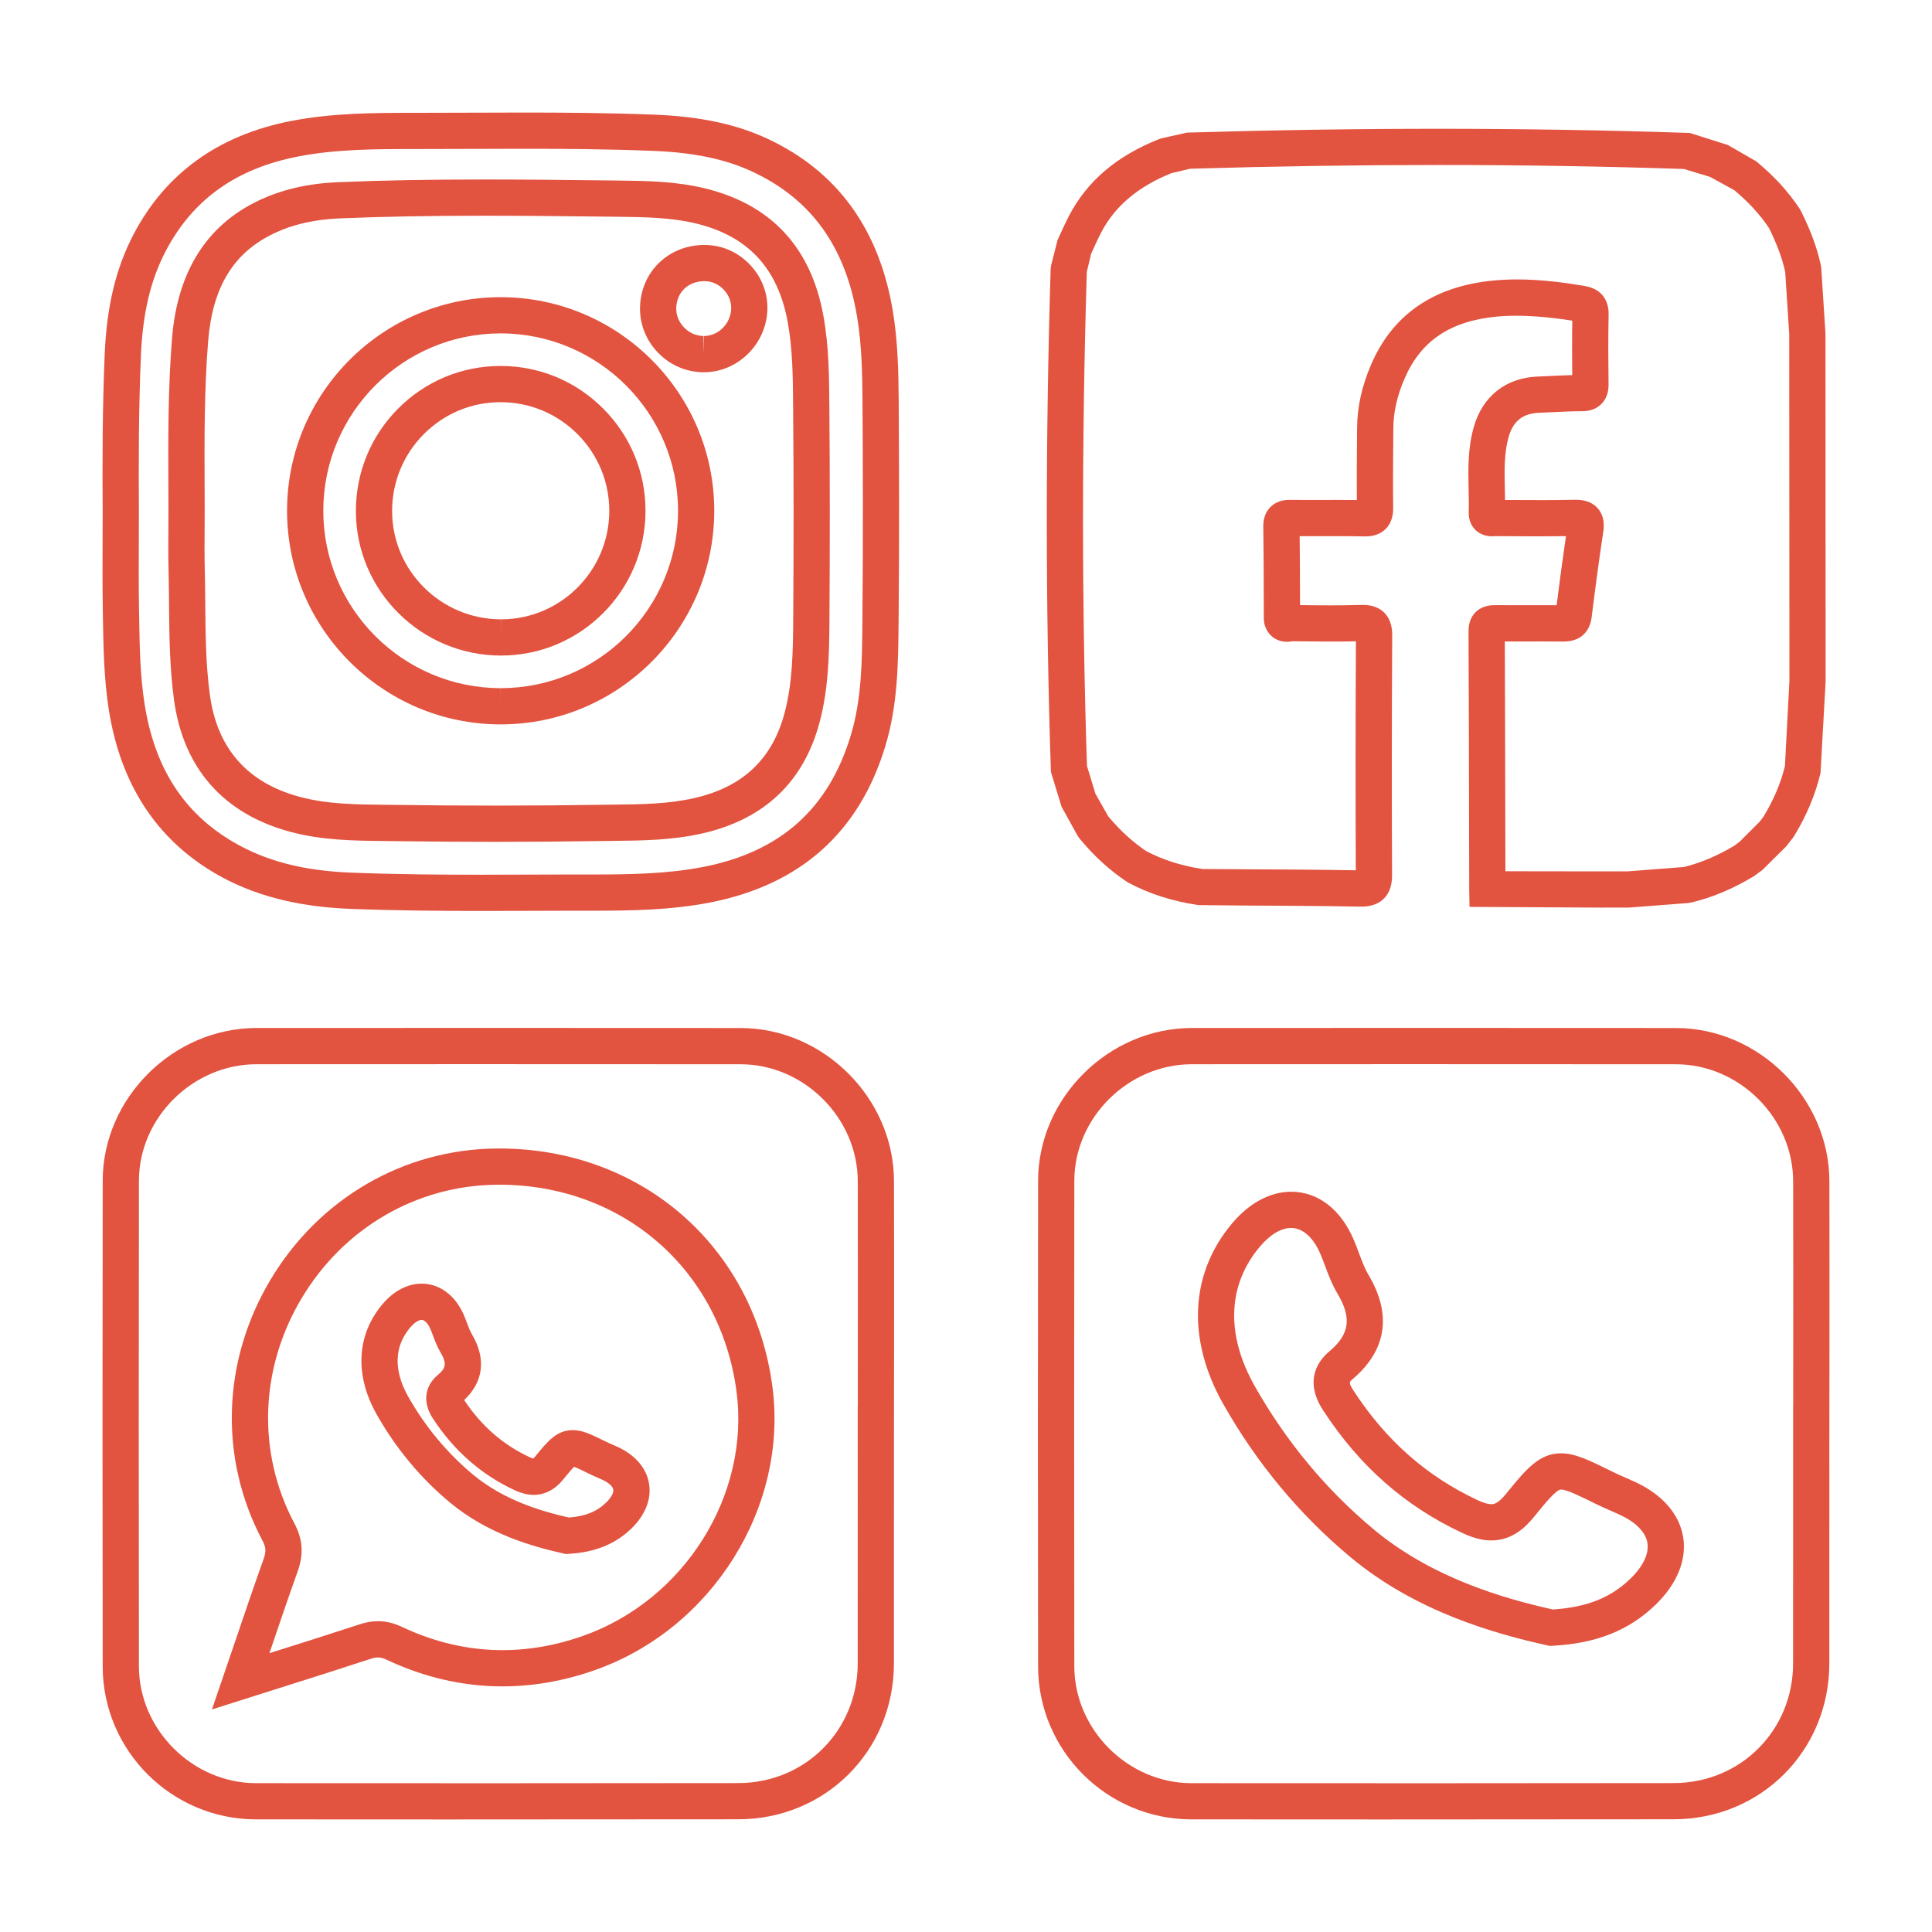 <?xml version="1.0" encoding="utf-8"?>
<!-- Generator: Adobe Illustrator 17.0.0, SVG Export Plug-In . SVG Version: 6.00 Build 0)  -->
<!DOCTYPE svg PUBLIC "-//W3C//DTD SVG 1.1//EN" "http://www.w3.org/Graphics/SVG/1.1/DTD/svg11.dtd">
<svg version="1.1" id="Capa_1" xmlns="http://www.w3.org/2000/svg" xmlns:xlink="http://www.w3.org/1999/xlink" x="0px" y="0px"
	 width="160px" height="160px" viewBox="0 0 160 160" enable-background="new 0 0 160 160" xml:space="preserve">
<g id="Capa_1_1_" display="none">
	<g display="inline">
		<g>
			<path fill="#1CB09C" d="M126.234,109.509H32.196c-4.045,0-7.336-3.29-7.336-7.335V59.282c0-4.045,3.291-7.337,7.336-7.337h94.038
				c4.045,0,7.337,3.292,7.337,7.337v42.892C133.571,106.219,130.28,109.509,126.234,109.509z M32.196,55.405
				c-2.137,0-3.875,1.739-3.875,3.876v42.892c0,2.136,1.739,3.875,3.875,3.875h94.038c2.138,0,3.876-1.739,3.876-3.875V59.282
				c0-2.138-1.739-3.876-3.876-3.876H32.196V55.405z"/>
		</g>
		<g>
			<path fill="#1CB09C" d="M12.507,109.509H4.551v-3.461h7.955c2.138,0,3.876-1.739,3.876-3.875V59.282
				c0-2.138-1.739-3.876-3.876-3.876H4.551v-3.461h7.955c4.045,0,7.337,3.292,7.337,7.337v42.892
				C19.844,106.219,16.552,109.509,12.507,109.509z"/>
		</g>
		<g>
			<path fill="#1CB09C" d="M153.599,109.509h-7.957c-4.045,0-7.335-3.29-7.335-7.335V59.282c0-4.045,3.29-7.337,7.335-7.337h7.957
				v3.461h-7.957c-2.136,0-3.875,1.739-3.875,3.876v42.892c0,2.136,1.739,3.875,3.875,3.875h7.957V109.509z"/>
		</g>
		<g>
			<path fill="#1CB09C" d="M89.634,101.669c-0.743,0-1.489-0.21-2.212-0.624l-2.557-1.463c-1.751-1.002-3.501-2.004-5.248-3.013
				c-2.578,1.512-5.157,3.015-7.747,4.498c-1.677,0.956-3.783,0.673-5.109-0.664c-0.884-0.892-1.363-2.138-1.35-3.506l0.02-0.248
				l0.564-3.619c0.336-2.126,0.673-4.251,1.016-6.376l-1.806-1.918c-1.495-1.59-2.991-3.181-4.493-4.763
				c-1.012-1.066-1.49-2.219-1.459-3.525c0.046-2.132,1.632-3.984,3.69-4.306l8.865-1.384c1.305-2.918,2.61-5.836,3.928-8.748
				c0.739-1.633,2.244-2.648,3.928-2.648c0.844,0,1.672,0.261,2.395,0.755c0.679,0.466,1.205,1.123,1.604,2.01l3.919,8.647
				c2.945,0.445,5.889,0.901,8.829,1.378c1.631,0.264,2.876,1.34,3.42,2.95c0.561,1.653,0.237,3.262-0.912,4.527
				c-0.928,1.021-1.877,2.022-2.825,3.022l-1.597,1.691c-0.722,0.767-1.441,1.533-2.17,2.295c0.443,2.761,0.877,5.526,1.311,8.292
				l0.061,0.375c0.084,0.515,0.169,1.031,0.21,1.551c0.133,1.72-0.576,3.178-1.997,4.11
				C91.195,101.431,90.43,101.669,89.634,101.669z M79.61,92.933c0.423,0,0.83,0.117,1.244,0.355c1.908,1.102,3.819,2.197,5.73,3.29
				l2.557,1.465c0.132,0.074,0.326,0.166,0.493,0.166c0.071,0,0.189-0.015,0.38-0.14c0.358-0.233,0.478-0.49,0.443-0.945
				c-0.032-0.419-0.105-0.838-0.174-1.256l-0.064-0.402c-0.456-2.915-0.914-5.826-1.382-8.738c-0.132-0.831,0.086-1.546,0.647-2.127
				c0.835-0.869,1.663-1.747,2.489-2.628l1.609-1.702c0.931-0.983,1.864-1.965,2.775-2.968c0.215-0.236,0.387-0.531,0.196-1.091
				c-0.157-0.467-0.384-0.591-0.696-0.642c-3.129-0.509-6.266-0.992-9.402-1.465c-0.575-0.087-1.35-0.399-1.793-1.391l-4.152-9.161
				c-0.176-0.39-0.316-0.517-0.406-0.579c-0.46-0.313-0.959-0.1-1.214,0.464c-1.326,2.93-2.639,5.866-3.952,8.802l-0.184,0.413
				c-0.368,0.822-0.967,1.303-1.78,1.427l-9.494,1.482c-0.398,0.062-0.755,0.512-0.765,0.962c-0.008,0.311,0.077,0.611,0.509,1.066
				c1.506,1.587,3.005,3.182,4.504,4.776l2.122,2.255c0.221,0.231,0.851,0.894,0.677,1.975c-0.377,2.325-0.744,4.649-1.112,6.974
				l-0.541,3.467c0.015,0.392,0.137,0.718,0.346,0.931c0.161,0.162,0.536,0.323,0.931,0.095c2.748-1.573,5.484-3.168,8.216-4.772
				C78.77,93.054,79.189,92.933,79.61,92.933z"/>
		</g>
		<g>
			<path fill="#1CB09C" d="M80.115,130.442c-0.956,0-1.73-0.774-1.73-1.73v-16.276c0-0.956,0.775-1.73,1.73-1.73
				c0.956,0,1.73,0.774,1.73,1.73v16.276C81.846,129.668,81.072,130.442,80.115,130.442z"/>
		</g>
		<g>
			<path fill="#1CB09C" d="M62.257,123.222c-0.443,0-0.885-0.169-1.223-0.507c-0.676-0.676-0.676-1.771,0-2.447l9.519-9.52
				c0.676-0.676,1.771-0.676,2.447,0c0.676,0.676,0.676,1.771,0,2.447l-9.519,9.52C63.143,123.053,62.7,123.222,62.257,123.222z"/>
		</g>
		<g>
			<path fill="#1CB09C" d="M99.705,123.222c-0.443,0-0.885-0.169-1.223-0.507l-9.52-9.52c-0.676-0.676-0.676-1.771,0-2.447
				c0.676-0.676,1.771-0.676,2.447,0l9.52,9.52c0.676,0.676,0.676,1.771,0,2.447C100.59,123.053,100.148,123.222,99.705,123.222z"/>
		</g>
		<g>
			<path fill="#1CB09C" d="M90.663,126.029c-0.64,0-1.254-0.355-1.555-0.968l-5.171-10.539c-0.421-0.858-0.068-1.894,0.791-2.315
				c0.862-0.426,1.894-0.068,2.315,0.791l5.171,10.539c0.421,0.858,0.068,1.894-0.791,2.315
				C91.178,125.971,90.918,126.029,90.663,126.029z"/>
		</g>
		<g>
			<path fill="#1CB09C" d="M69.915,126.029c-0.255,0-0.515-0.056-0.76-0.177c-0.858-0.421-1.212-1.457-0.792-2.315l5.172-10.539
				c0.421-0.858,1.455-1.218,2.316-0.791c0.858,0.421,1.212,1.457,0.792,2.315l-5.172,10.539
				C71.17,125.674,70.555,126.029,69.915,126.029z"/>
		</g>
		<g>
			<path fill="#1CB09C" d="M108.948,119.499c-0.301,0-0.607-0.078-0.884-0.243l-11.568-6.886c-0.821-0.488-1.09-1.551-0.602-2.372
				c0.49-0.823,1.551-1.092,2.372-0.602l11.568,6.886c0.821,0.488,1.09,1.551,0.602,2.372
				C110.112,119.199,109.538,119.499,108.948,119.499z"/>
		</g>
		<g>
			<path fill="#1CB09C" d="M54.125,119.499c-0.59,0-1.165-0.301-1.489-0.845c-0.488-0.821-0.219-1.884,0.602-2.372l11.569-6.886
				c0.82-0.49,1.883-0.221,2.372,0.602c0.488,0.821,0.219,1.884-0.602,2.372l-11.569,6.886
				C54.731,119.422,54.426,119.499,54.125,119.499z"/>
		</g>
		<g>
			<path fill="#1CB09C" d="M79.497,49.295c-0.956,0-1.73-0.775-1.73-1.73V31.288c0-0.956,0.775-1.73,1.73-1.73
				c0.956,0,1.73,0.775,1.73,1.73v16.277C81.227,48.52,80.453,49.295,79.497,49.295z"/>
		</g>
		<g>
			<path fill="#1CB09C" d="M87.836,49.76c-0.443,0-0.885-0.169-1.223-0.507c-0.676-0.676-0.676-1.771,0-2.447l9.52-9.52
				c0.676-0.676,1.771-0.676,2.447,0c0.676,0.676,0.676,1.771,0,2.447l-9.52,9.52C88.722,49.591,88.279,49.76,87.836,49.76z"/>
		</g>
		<g>
			<path fill="#1CB09C" d="M69.428,49.76c-0.443,0-0.885-0.169-1.223-0.507l-9.52-9.519c-0.676-0.676-0.676-1.771,0-2.447
				s1.771-0.676,2.447,0l9.52,9.519c0.676,0.676,0.676,1.771,0,2.447C70.313,49.591,69.87,49.76,69.428,49.76z"/>
		</g>
		<g>
			<path fill="#1CB09C" d="M74.124,47.973c-0.64,0-1.255-0.356-1.555-0.968l-5.172-10.54c-0.421-0.858-0.067-1.894,0.792-2.316
				c0.859-0.423,1.895-0.066,2.316,0.792l5.172,10.54c0.421,0.858,0.067,1.894-0.792,2.316C74.64,47.916,74.38,47.973,74.124,47.973
				z"/>
		</g>
		<g>
			<path fill="#1CB09C" d="M84.522,47.973c-0.255,0-0.515-0.057-0.76-0.177c-0.858-0.422-1.212-1.458-0.791-2.316l5.172-10.54
				c0.422-0.857,1.457-1.211,2.315-0.792c0.858,0.422,1.212,1.458,0.791,2.316l-5.172,10.54
				C85.776,47.617,85.163,47.973,84.522,47.973z"/>
		</g>
		<g>
			<path fill="#1CB09C" d="M62.23,50.848c-0.301,0-0.606-0.079-0.883-0.243L49.778,43.72c-0.821-0.489-1.091-1.55-0.602-2.372
				c0.488-0.821,1.551-1.092,2.372-0.602l11.569,6.885c0.821,0.489,1.091,1.55,0.602,2.372C63.395,50.546,62.82,50.848,62.23,50.848
				z"/>
		</g>
		<g>
			<path fill="#1CB09C" d="M93.923,50.848c-0.59,0-1.164-0.302-1.489-0.846c-0.488-0.821-0.22-1.882,0.602-2.372l11.568-6.885
				c0.82-0.489,1.882-0.219,2.372,0.602c0.488,0.821,0.22,1.882-0.602,2.372l-11.568,6.885
				C94.529,50.769,94.223,50.848,93.923,50.848z"/>
		</g>
	</g>
</g>
<g id="Capa_2" display="none">
	<g display="inline">
		<path fill="#1CB09C" d="M86.179,57.064c-0.538,0-1.071-0.149-1.585-0.444l-1.633-0.935c-0.999-0.571-1.998-1.143-2.995-1.717
			c-1.528,0.896-3.059,1.786-4.595,2.666c-1.204,0.688-2.73,0.483-3.685-0.482c-0.628-0.635-0.97-1.515-0.96-2.479l0.018-0.214
			l0.351-2.255c0.198-1.247,0.395-2.494,0.596-3.74l-0.911-0.968c-0.949-1.01-1.898-2.019-2.852-3.023
			c-0.699-0.735-1.043-1.573-1.022-2.489c0.033-1.527,1.173-2.853,2.65-3.083l1.964-0.308c1.102-0.173,2.204-0.345,3.306-0.516
			c0.778-1.74,1.556-3.48,2.342-5.216c0.529-1.168,1.611-1.894,2.825-1.894c0.61,0,1.208,0.188,1.727,0.544
			c0.488,0.333,0.862,0.799,1.144,1.423l2.334,5.152c1.753,0.265,3.505,0.537,5.253,0.821c1.172,0.189,2.068,0.96,2.458,2.113
			c0.394,1.163,0.155,2.341-0.654,3.232c-0.569,0.626-1.15,1.24-1.732,1.854l-1.127,1.193c-0.363,0.386-0.726,0.772-1.091,1.155
			c0.231,1.447,0.459,2.896,0.688,4.346l0.134,0.847c0.054,0.324,0.104,0.648,0.13,0.975c0.094,1.208-0.428,2.28-1.433,2.937
			C87.31,56.894,86.756,57.064,86.179,57.064z M79.96,50.793c0.339,0,0.662,0.091,0.985,0.277c1.167,0.673,2.336,1.342,3.506,2.011
			l1.635,0.936c0.034,0.02,0.06,0.031,0.077,0.038c0.104-0.064,0.11-0.078,0.101-0.203c-0.019-0.243-0.06-0.481-0.099-0.719
			l-0.138-0.868c-0.253-1.609-0.506-3.219-0.765-4.827c-0.13-0.814,0.207-1.364,0.512-1.682c0.483-0.502,0.959-1.008,1.435-1.514
			l1.136-1.203c0.566-0.598,1.134-1.196,1.688-1.806c0.063-0.069,0.087-0.095,0.033-0.253c-0.022-0.067-0.044-0.1-0.051-0.106
			c-1.985-0.322-3.93-0.622-5.873-0.915c-0.459-0.069-1.082-0.317-1.438-1.106l-2.576-5.685c-0.066-0.147-0.106-0.184-0.106-0.185
			c-0.036-0.015-0.08,0.02-0.122,0.114c-0.813,1.794-1.617,3.594-2.421,5.393l-0.143,0.321c-0.364,0.81-0.977,1.063-1.427,1.132
			c-1.309,0.202-2.617,0.407-3.925,0.612l-1.965,0.308c-0.031,0.01-0.112,0.093-0.114,0.186c-0.001,0.062-0.003,0.145,0.199,0.357
			c0.957,1.008,1.91,2.021,2.862,3.034l1.25,1.329c0.448,0.471,0.625,1,0.532,1.583c-0.233,1.442-0.461,2.881-0.689,4.32
			l-0.329,2.113c0.015,0.187,0.086,0.26,0.106,0.269c1.749-1,3.445-1.988,5.138-2.982C79.29,50.887,79.623,50.793,79.96,50.793z"/>
		<path fill="#1CB09C" d="M108.693,150.539H51.306c-4.728,0-8.573-3.846-8.573-8.573V18.035c0-4.728,3.846-8.574,8.573-8.574h57.387
			c4.728,0,8.574,3.846,8.574,8.574v123.931C117.268,146.693,113.421,150.539,108.693,150.539z M51.306,12.461
			c-3.073,0-5.573,2.5-5.573,5.574v123.931c0,3.073,2.5,5.573,5.573,5.573h57.387c3.073,0,5.574-2.5,5.574-5.573V18.035
			c0-3.073-2.501-5.574-5.574-5.574H51.306z"/>
		<path fill="#1CB09C" d="M103.965,137.499h-47.93c-4.084,0-7.408-3.323-7.408-7.408V26.582c0-4.084,3.323-7.408,7.408-7.408h47.93
			c4.085,0,7.408,3.323,7.408,7.408v103.509C111.373,134.176,108.05,137.499,103.965,137.499z M56.035,22.174
			c-2.431,0-4.408,1.977-4.408,4.408v103.509c0,2.431,1.977,4.408,4.408,4.408h47.93c2.431,0,4.408-1.978,4.408-4.408V26.582
			c0-2.431-1.978-4.408-4.408-4.408H56.035z"/>
		<path fill="#1CB09C" d="M103.965,70.955h-47.93c-4.084,0-7.408-3.323-7.408-7.408h3c0,2.431,1.977,4.408,4.408,4.408h47.93
			c2.431,0,4.408-1.978,4.408-4.408h3C111.373,67.632,108.05,70.955,103.965,70.955z"/>
		<path fill="#1CB09C" d="M78.96,146.502c-2.479,0-4.495-2.016-4.495-4.494s2.017-4.495,4.495-4.495
			c2.478,0,4.495,2.017,4.495,4.495S81.438,146.502,78.96,146.502z M78.96,140.513c-0.824,0-1.495,0.671-1.495,1.495
			s0.671,1.494,1.495,1.494s1.495-0.67,1.495-1.494S79.785,140.513,78.96,140.513z"/>
		<path fill="#1CB09C" d="M92.785,84.411H59.313c-2.492,0-4.519-2.027-4.519-4.519s2.027-4.52,4.519-4.52h33.472
			c2.491,0,4.519,2.027,4.519,4.52C97.304,82.384,95.276,84.411,92.785,84.411z M59.313,78.373c-0.837,0-1.519,0.682-1.519,1.52
			c0,0.837,0.682,1.519,1.519,1.519h33.472c0.837,0,1.519-0.682,1.519-1.519c0-0.838-0.682-1.52-1.519-1.52H59.313z"/>
		<path fill="#1CB09C" d="M104.093,130.211H85.006c-1.837,0-3.222-1.943-3.222-4.52s1.385-4.52,3.222-4.52h19.087
			c1.837,0,3.222,1.943,3.222,4.52C107.315,128.268,105.93,130.211,104.093,130.211z M85.174,127.211h18.751
			c0.143-0.181,0.39-0.698,0.39-1.52s-0.247-1.339-0.39-1.52H85.174c-0.143,0.181-0.39,0.698-0.39,1.52
			S85.031,127.03,85.174,127.211z"/>
		<path fill="#1CB09C" d="M105.525,94.951H56.294c-0.829,0-1.5-0.672-1.5-1.5s0.671-1.5,1.5-1.5h49.231c0.828,0,1.5,0.672,1.5,1.5
			S106.354,94.951,105.525,94.951z"/>
		<path fill="#1CB09C" d="M105.525,99.942H56.294c-0.829,0-1.5-0.672-1.5-1.5s0.671-1.5,1.5-1.5h49.231c0.828,0,1.5,0.672,1.5,1.5
			S106.354,99.942,105.525,99.942z"/>
		<path fill="#1CB09C" d="M105.525,104.934H56.294c-0.829,0-1.5-0.672-1.5-1.5s0.671-1.5,1.5-1.5h49.231c0.828,0,1.5,0.672,1.5,1.5
			S106.354,104.934,105.525,104.934z"/>
		<path fill="#1CB09C" d="M105.525,109.924H56.294c-0.829,0-1.5-0.672-1.5-1.5s0.671-1.5,1.5-1.5h49.231c0.828,0,1.5,0.672,1.5,1.5
			S106.354,109.924,105.525,109.924z"/>
		<path fill="#1CB09C" d="M105.525,114.915H56.294c-0.829,0-1.5-0.672-1.5-1.5s0.671-1.5,1.5-1.5h49.231c0.828,0,1.5,0.672,1.5,1.5
			S106.354,114.915,105.525,114.915z"/>
		<path fill="#1CB09C" d="M79.884,50.185c-3.151,0-5.714-2.563-5.714-5.714s2.563-5.714,5.714-5.714c3.15,0,5.714,2.563,5.714,5.714
			S83.034,50.185,79.884,50.185z M79.884,41.756c-1.497,0-2.714,1.218-2.714,2.714s1.218,2.714,2.714,2.714
			c1.496,0,2.714-1.218,2.714-2.714S81.38,41.756,79.884,41.756z"/>
	</g>
</g>
<g id="Capa_3" display="none">
	<path display="inline" fill="#1CB09C" d="M55.528,114.444H13.173c-4.023,0-7.296-3.273-7.296-7.297V19.613
		c0-4.023,3.273-7.296,7.296-7.296H134.83c4.023,0,7.296,3.273,7.296,7.296v46.816c0,0.829-0.672,1.5-1.5,1.5s-1.5-0.671-1.5-1.5
		V19.613c0-2.369-1.927-4.296-4.296-4.296H13.173c-2.369,0-4.296,1.927-4.296,4.296v87.535c0,2.369,1.927,4.297,4.296,4.297h42.355
		c0.829,0,1.5,0.672,1.5,1.5S56.357,114.444,55.528,114.444z"/>
	<rect x="7.377" y="33.523" display="inline" fill="#1CB09C" width="133.249" height="3"/>
	<path display="inline" fill="#1CB09C" d="M47.426,95.395H19.337c-0.829,0-1.5-0.672-1.5-1.5s0.671-1.5,1.5-1.5h28.089
		c0.829,0,1.5,0.672,1.5,1.5S48.254,95.395,47.426,95.395z"/>
	<path display="inline" fill="#1CB09C" d="M27.609,105.618h-8.272c-0.829,0-1.5-0.672-1.5-1.5s0.671-1.5,1.5-1.5h8.272
		c0.829,0,1.5,0.672,1.5,1.5S28.438,105.618,27.609,105.618z"/>
	<path display="inline" fill="#1CB09C" d="M20.25,29.693c-2.604,0-4.723-2.118-4.723-4.722s2.119-4.723,4.723-4.723
		s4.723,2.119,4.723,4.723S22.854,29.693,20.25,29.693z M20.25,23.249c-0.95,0-1.723,0.773-1.723,1.723s0.773,1.722,1.723,1.722
		s1.723-0.772,1.723-1.722S21.2,23.249,20.25,23.249z"/>
	<path display="inline" fill="#1CB09C" d="M32.519,29.693c-2.604,0-4.723-2.118-4.723-4.722s2.119-4.723,4.723-4.723
		s4.722,2.119,4.722,4.723S35.123,29.693,32.519,29.693z M32.519,23.249c-0.95,0-1.723,0.773-1.723,1.723s0.773,1.722,1.723,1.722
		c0.95,0,1.722-0.772,1.722-1.722S33.469,23.249,32.519,23.249z"/>
	<path display="inline" fill="#1CB09C" d="M44.787,29.693c-2.604,0-4.723-2.118-4.723-4.722s2.119-4.723,4.723-4.723
		s4.723,2.119,4.723,4.723S47.391,29.693,44.787,29.693z M44.787,23.249c-0.95,0-1.723,0.773-1.723,1.723s0.773,1.722,1.723,1.722
		s1.723-0.772,1.723-1.722S45.737,23.249,44.787,23.249z"/>
	<path display="inline" fill="#1CB09C" d="M35.209,84.813c-12.019,0-21.797-9.778-21.797-21.797s9.778-21.797,21.797-21.797
		s21.797,9.778,21.797,21.797S47.228,84.813,35.209,84.813z M35.209,44.219c-10.365,0-18.797,8.432-18.797,18.797
		s8.433,18.797,18.797,18.797s18.797-8.433,18.797-18.797S45.574,44.219,35.209,44.219z"/>
	<path display="inline" fill="#1CB09C" d="M35.967,84.813c-7.927,0-14.377-9.778-14.377-21.797c0-11.38,5.621-20.714,13.075-21.71
		c0.818-0.104,1.576,0.466,1.686,1.288c0.11,0.821-0.467,1.576-1.288,1.686C29.19,45.064,24.59,53.294,24.59,63.016
		c0,10.365,5.104,18.797,11.377,18.797c0.829,0,1.5,0.672,1.5,1.5S36.796,84.813,35.967,84.813z"/>
	<path display="inline" fill="#1CB09C" d="M33.314,84.813c-0.829,0-1.5-0.672-1.5-1.5s0.671-1.5,1.5-1.5
		c6.273,0,11.377-8.433,11.377-18.797c0-9.722-4.6-17.952-10.473-18.737c-0.821-0.11-1.398-0.864-1.288-1.686
		c0.109-0.822,0.868-1.394,1.686-1.288c7.454,0.997,13.075,10.33,13.075,21.71C47.691,75.035,41.241,84.813,33.314,84.813z"/>
	<path display="inline" fill="#1CB09C" d="M35.209,84.813c-0.829,0-1.5-0.672-1.5-1.5V42.719c0-0.829,0.671-1.5,1.5-1.5
		s1.5,0.671,1.5,1.5v40.594C36.709,84.142,36.038,84.813,35.209,84.813z"/>
	<path display="inline" fill="#1CB09C" d="M101.392,137.385c-23.688,0-42.96-19.271-42.96-42.96c0-23.688,19.272-42.96,42.96-42.96
		s42.96,19.272,42.96,42.96C144.352,118.113,125.08,137.385,101.392,137.385z M101.392,54.465c-22.034,0-39.96,17.926-39.96,39.96
		s17.926,39.96,39.96,39.96s39.96-17.926,39.96-39.96S123.426,54.465,101.392,54.465z"/>
	<path display="inline" fill="#1CB09C" d="M101.392,128.343c-18.702,0-33.918-15.216-33.918-33.918s15.216-33.917,33.918-33.917
		s33.918,15.215,33.918,33.917S120.094,128.343,101.392,128.343z M101.392,63.507c-17.048,0-30.918,13.87-30.918,30.917
		s13.87,30.918,30.918,30.918s30.918-13.87,30.918-30.918S118.439,63.507,101.392,63.507z"/>
	<path display="inline" fill="#1CB09C" d="M142.406,147.668c-0.385,0-0.766-0.147-1.055-0.437l-16.876-16.876
		c-0.586-0.586-0.586-1.535,0-2.121s1.535-0.586,2.121,0l15.939,15.939c3.024-2.394,5.673-5.193,7.895-8.346l-15.758-15.758
		c-0.586-0.586-0.586-1.535,0-2.121s1.535-0.586,2.121,0l16.875,16.875c0.544,0.544,0.588,1.412,0.102,2.009
		c-0.193,0.237-0.446,0.401-0.722,0.485c-2.66,3.828-5.9,7.179-9.646,9.972c-0.037,0.032-0.076,0.063-0.116,0.093
		C143.021,147.574,142.713,147.668,142.406,147.668z"/>
</g>
<g id="Capa_4" display="none">
	<g display="inline">
		<g>
			<g>
				<path fill="#1CB09C" d="M60.264,24.429c0.267,0,0.631,0.024,1.092,0.071c0.394,0.035,0.729,0.052,1.005,0.052
					c0.111,0,0.212-0.003,0.304-0.008c0.165-0.01,0.393-0.029,0.683-0.058l0.451-0.044c0.032-0.004,0.063-0.006,0.094-0.006
					c0.196,0,0.375,0.08,0.538,0.239c0.189,0.184,0.211,0.378,0.065,0.582c-0.252,0.369-0.405,1.253-0.458,2.653
					c-0.053,1.401,0.031,2.397,0.255,2.988c0.087,0.262,0.271,0.461,0.552,0.596c0.204,0.097,0.281,0.223,0.233,0.378
					c-0.039,0.165-0.257,0.247-0.654,0.247c-0.039,0.001-0.077,0.002-0.115,0.002c-0.604,0-1.075-0.146-1.412-0.438
					c-0.359-0.31-0.558-0.715-0.596-1.214c-0.039-0.499-0.024-1.059,0.044-1.679c-0.033-0.004-0.067-0.005-0.099-0.005
					c-0.148,0-0.289,0.036-0.424,0.107c-0.427,1.347-1.1,2.268-2.021,2.762c-0.388,0.213-0.809,0.354-1.265,0.422
					c-0.123,0.018-0.244,0.027-0.363,0.027c-0.324,0-0.637-0.067-0.938-0.202c-0.412-0.184-0.676-0.514-0.792-0.989
					c-0.077-0.291-0.075-0.582,0.007-0.872c0.082-0.291,0.201-0.48,0.356-0.567c0.127-0.037,0.222-0.056,0.286-0.056
					c0.019,0,0.035,0.002,0.049,0.005c0.058,0.015,0.148,0.07,0.269,0.167c0.121,0.097,0.216,0.16,0.284,0.189
					c0.208,0.082,0.417,0.124,0.625,0.124s0.417-0.041,0.625-0.124c0.3-0.126,0.589-0.395,0.865-0.807
					c0.276-0.412,0.482-0.841,0.618-1.287c0.136-0.446,0.233-0.863,0.291-1.25c0.058-0.388,0.024-0.62-0.102-0.698
					c-0.038-0.032-0.083-0.048-0.135-0.048c-0.121,0-0.279,0.086-0.476,0.259c-0.281,0.247-0.482,0.562-0.603,0.945
					c-0.121,0.383-0.061,0.797,0.182,1.243c0.087,0.116,0.053,0.233-0.102,0.349c-0.107,0.068-0.257,0.102-0.451,0.102
					s-0.378-0.039-0.552-0.116c-0.679-0.329-0.974-0.877-0.887-1.643c0.029-0.31,0.126-0.62,0.291-0.931
					c0.165-0.31,0.363-0.572,0.596-0.785c0.426-0.378,0.926-0.601,1.498-0.669C60.053,24.434,60.149,24.429,60.264,24.429
					 M62.269,27.769c0.05,0,0.105-0.004,0.163-0.012c0.009-0.068,0.145-0.664,0.407-1.788c0.029-0.155,0.019-0.233-0.029-0.233
					c-0.078,0.01-0.15,0.092-0.218,0.247c-0.049,0.136-0.223,0.722-0.523,1.759C62.126,27.76,62.194,27.769,62.269,27.769
					 M60.264,23.429c-0.158,0-0.291,0.007-0.4,0.019c-0.783,0.093-1.47,0.4-2.05,0.914c-0.328,0.301-0.599,0.655-0.816,1.065
					c-0.226,0.425-0.362,0.865-0.403,1.306c-0.074,0.644,0.047,1.219,0.348,1.692c-0.124,0.013-0.261,0.042-0.419,0.088
					c-0.073,0.021-0.143,0.051-0.209,0.088c-0.393,0.221-0.672,0.614-0.828,1.166c-0.131,0.465-0.135,0.937-0.011,1.402
					c0.185,0.758,0.654,1.333,1.351,1.644c0.428,0.191,0.881,0.289,1.345,0.289c0.168,0,0.34-0.013,0.51-0.038
					c0.571-0.085,1.11-0.265,1.6-0.535c0.474-0.254,0.895-0.596,1.263-1.022c0.16,0.355,0.395,0.669,0.698,0.931
					c0.522,0.452,1.217,0.681,2.066,0.681l0.144-0.002h0.001c1.144,0,1.488-0.601,1.589-0.984c0.146-0.523-0.032-1.193-0.767-1.543
					c-0.033-0.016-0.046-0.028-0.046-0.029c-0.099-0.279-0.255-0.962-0.192-2.615c0.065-1.706,0.265-2.094,0.288-2.133
					c0.42-0.587,0.349-1.325-0.197-1.856c-0.351-0.342-0.778-0.522-1.236-0.522c-0.072,0-0.145,0.004-0.218,0.014l-0.423,0.04
					c-0.277,0.028-0.491,0.046-0.645,0.055c-0.076,0.005-0.157,0.007-0.245,0.007c-0.246,0-0.554-0.016-0.917-0.048
					C60.957,23.454,60.566,23.429,60.264,23.429L60.264,23.429z"/>
				<path fill="#1CB09C" d="M67.024,24.439c0.151,0,0.254,0.088,0.308,0.265c0.068,0.223,0.029,0.451-0.116,0.683
					c-0.145,0.242-0.262,0.514-0.349,0.814c-0.039,0.097-0.136,0.436-0.291,1.018c-0.155,0.581-0.262,1.057-0.32,1.425
					c-0.068,0.369-0.029,0.581,0.116,0.64c0.022,0.006,0.045,0.009,0.068,0.009c0.164,0,0.335-0.153,0.514-0.46
					c0.079-0.112,0.174-0.168,0.284-0.168c0.052,0,0.107,0.012,0.166,0.037c0.184,0.078,0.262,0.223,0.233,0.436
					c-0.078,0.398-0.24,0.759-0.487,1.083c-0.247,0.325-0.497,0.531-0.749,0.618c-0.224,0.077-0.435,0.115-0.635,0.115
					c-0.354,0-0.671-0.121-0.95-0.363c-0.436-0.378-0.562-0.931-0.378-1.657c0.029-0.116,0.126-0.489,0.291-1.12
					c0.165-0.63,0.281-1.11,0.349-1.439c0.087-0.523,0.097-0.867,0.029-1.032c-0.145-0.358-0.019-0.562,0.378-0.611
					c0.271-0.029,0.504-0.068,0.698-0.116c0.106-0.029,0.344-0.082,0.712-0.16C66.941,24.445,66.984,24.439,67.024,24.439
					 M67.024,23.439c-0.124,0-0.252,0.017-0.381,0.05c-0.352,0.073-0.608,0.132-0.723,0.163c-0.127,0.032-0.316,0.063-0.541,0.087
					c-0.671,0.082-0.995,0.416-1.151,0.682c-0.148,0.252-0.278,0.666-0.076,1.224c0.001,0.062-0.003,0.227-0.06,0.568
					c-0.057,0.275-0.171,0.742-0.33,1.351c-0.167,0.636-0.264,1.013-0.294,1.13c-0.371,1.465,0.275,2.293,0.693,2.655
					c0.458,0.397,1.013,0.607,1.605,0.607c0.31,0,0.633-0.057,0.96-0.17c0.449-0.155,0.847-0.468,1.219-0.958
					c0.339-0.446,0.566-0.949,0.673-1.497c0.004-0.019,0.007-0.038,0.009-0.057c0.091-0.665-0.229-1.237-0.834-1.493
					c-0.102-0.043-0.204-0.074-0.307-0.093c0.018-0.069,0.036-0.139,0.055-0.211c0.197-0.738,0.248-0.89,0.257-0.914
					c0.007-0.02,0.022-0.063,0.028-0.083c0.063-0.216,0.146-0.411,0.246-0.579c0.37-0.591,0.322-1.137,0.216-1.488
					C68.105,23.812,67.62,23.439,67.024,23.439L67.024,23.439z"/>
			</g>
		</g>
		<g>
			<g>
				<path fill="#1CB09C" d="M56.88,52.35c0.053,0,0.103,0.003,0.148,0.01c0.103,0,0.278,0,0.523,0s0.53,0,0.853,0s0.666,0,1.027,0
					c0.362,0,0.704,0,1.027,0s0.607,0.003,0.853,0.01c0.245,0.007,0.42,0.01,0.524,0.01c0.452,0.027,0.904,0.05,1.357,0.069
					c0.194,0.009,0.389,0.013,0.583,0.013c0.258,0,0.516-0.008,0.774-0.023h0.213c0.064,0,0.11,0.027,0.136,0.079
					c0.026,0.053,0.019,0.106-0.019,0.159c0,0.079,0,0.228,0,0.446s-0.003,0.453-0.01,0.704s-0.013,0.486-0.019,0.704
					c-0.007,0.218-0.016,0.367-0.029,0.446c-0.013,0.04-0.023,0.086-0.029,0.139c-0.007,0.053-0.023,0.093-0.049,0.119
					c-0.026,0.027-0.078,0.043-0.155,0.05c-0.077,0.007-0.136,0.01-0.174,0.01c-0.065,0-0.2-0.006-0.407-0.02
					c-0.207-0.013-0.427-0.026-0.659-0.04c-0.233-0.013-0.453-0.026-0.659-0.04c-0.207-0.013-0.343-0.02-0.407-0.02
					c-0.013,0.093-0.026,0.251-0.039,0.476c-0.013,0.225-0.029,0.482-0.048,0.773s-0.039,0.602-0.058,0.932
					c-0.019,0.331-0.036,0.641-0.048,0.932c-0.013,0.291-0.026,0.548-0.039,0.773s-0.019,0.383-0.019,0.476c0,0.106,0,0.301,0,0.585
					c0,0.285,0.003,0.588,0.01,0.912c0.006,0.324,0.013,0.628,0.019,0.912c0.006,0.285,0.01,0.473,0.01,0.565
					c0.026,0.582,0.055,1.157,0.087,1.725c0.032,0.568,0.048,1.137,0.048,1.705c0,0.106-0.003,0.208-0.01,0.307
					s-0.036,0.195-0.087,0.288c0,0.106-0.071,0.159-0.213,0.159c-0.425,0.021-0.845,0.032-1.261,0.032
					c-0.103,0-0.206-0.001-0.309-0.002c-0.105-0.001-0.211-0.002-0.317-0.002c-0.414,0-0.832,0.011-1.254,0.032
					c-0.104,0-0.184-0.037-0.242-0.109c-0.058-0.072-0.081-0.161-0.068-0.267c0.039-0.674,0.039-1.342,0-2.003
					c-0.013-0.278-0.032-0.552-0.058-0.823c-0.026-0.271-0.045-0.545-0.058-0.823c-0.026-0.516-0.013-1.031,0.039-1.547
					c0.052-0.515,0.097-1.031,0.136-1.546c0-0.106,0.003-0.31,0.01-0.614c0.006-0.304,0.013-0.628,0.019-0.972
					c0.006-0.343,0.013-0.667,0.019-0.972c0.006-0.304,0.01-0.509,0.01-0.614c0-0.225-0.003-0.439-0.01-0.644
					s-0.01-0.419-0.01-0.644c-0.233,0-0.462,0.007-0.688,0.02c-0.226,0.013-0.456,0.027-0.688,0.04c-0.039,0-0.11-0.003-0.213-0.01
					c-0.02-0.001-0.039-0.002-0.057-0.002c-0.073,0-0.125,0.01-0.156,0.032c-0.035,0.022-0.067,0.033-0.094,0.033
					c-0.023,0-0.043-0.008-0.061-0.023c-0.039-0.033-0.068-0.086-0.087-0.159s-0.032-0.152-0.039-0.238s-0.01-0.169-0.01-0.248
					c0.013-0.304,0.026-0.605,0.039-0.902s0.006-0.598-0.019-0.902v-0.297c0.039-0.092,0.119-0.145,0.242-0.159
					C56.769,52.353,56.827,52.35,56.88,52.35 M56.88,51.35c-0.086,0-0.178,0.005-0.276,0.015c-0.486,0.053-0.881,0.339-1.06,0.766
					c-0.052,0.123-0.078,0.254-0.078,0.387v0.297c0,0.028,0.001,0.056,0.004,0.084c0.022,0.26,0.028,0.521,0.017,0.775l-0.039,0.903
					c-0.001,0.146,0.003,0.255,0.012,0.368c0.01,0.142,0.034,0.284,0.069,0.417c0.073,0.274,0.21,0.497,0.407,0.664
					c0.195,0.167,0.447,0.26,0.707,0.26c0.121,0,0.24-0.019,0.356-0.058c0.073,0.004,0.129,0.005,0.165,0.005
					c0.018,0,0.037-0.001,0.055-0.002l0.339-0.02c0.001,0.082,0.002,0.165,0.002,0.25c0,0.102-0.003,0.3-0.01,0.594l-0.019,0.974
					L57.511,59c-0.006,0.28-0.009,0.479-0.01,0.596c-0.038,0.495-0.081,0.991-0.131,1.486c-0.057,0.563-0.071,1.134-0.042,1.697
					c0.013,0.29,0.034,0.581,0.061,0.868c0.024,0.254,0.042,0.512,0.055,0.774c0.037,0.624,0.037,1.25,0.002,1.875
					c-0.034,0.358,0.067,0.702,0.285,0.974c0.249,0.311,0.612,0.483,1.022,0.483c0.017,0,0.033,0,0.05-0.001
					c0.405-0.02,0.806-0.031,1.204-0.031l0.303,0.002l0.322,0.002c0.433,0,0.87-0.011,1.311-0.033c0.001,0,0.002,0,0.002,0
					c0.536,0,0.988-0.348,1.121-0.849c0.071-0.169,0.113-0.346,0.125-0.529c0.008-0.124,0.012-0.247,0.012-0.375
					c0-0.581-0.017-1.174-0.05-1.762c-0.032-0.564-0.061-1.135-0.087-1.713c0.001-0.052-0.002-0.248-0.009-0.543l-0.019-0.909
					c-0.007-0.318-0.01-0.615-0.01-0.893v-0.585c0-0.081,0.006-0.22,0.018-0.418c0.013-0.23,0.026-0.491,0.039-0.786
					c0.013-0.288,0.029-0.593,0.048-0.919c0.019-0.327,0.038-0.635,0.058-0.923c0.006-0.091,0.012-0.178,0.017-0.263
					c0.028,0.002,0.055,0.003,0.083,0.005l0.651,0.039c0.238,0.015,0.395,0.022,0.47,0.022c0.058,0,0.146-0.003,0.262-0.014
					c0.319-0.027,0.583-0.143,0.781-0.346c0.124-0.126,0.28-0.347,0.325-0.684c0.011-0.038,0.019-0.076,0.026-0.115
					c0.02-0.127,0.033-0.299,0.041-0.574l0.02-0.708c0.007-0.261,0.01-0.504,0.01-0.73v-0.259c0.067-0.258,0.041-0.531-0.081-0.782
					c-0.198-0.399-0.593-0.643-1.035-0.643H64.55c-0.02,0-0.039,0.001-0.059,0.002c-0.238,0.014-0.477,0.021-0.715,0.021
					c-0.18,0-0.359-0.004-0.539-0.012c-0.448-0.02-0.895-0.042-1.342-0.069c-0.02-0.001-0.039-0.002-0.059-0.002
					c-0.098,0-0.263-0.003-0.496-0.01c-0.255-0.007-0.548-0.01-0.881-0.01h-1.027h-1.027h-0.853h-0.466
					C57.021,51.353,56.952,51.35,56.88,51.35L56.88,51.35z"/>
				<path fill="#1CB09C" d="M73.67,52.399c0.226,0,0.462,0.003,0.708,0.01c0.245,0.007,0.481,0.017,0.708,0.029
					c0.226,0.013,0.384,0.027,0.475,0.04c0.103,0.013,0.213,0.033,0.33,0.059c0.116,0.027,0.187,0.093,0.213,0.198
					c0.039,0.079,0.061,0.205,0.068,0.377c0.006,0.172,0.006,0.354,0,0.545c-0.007,0.192-0.019,0.377-0.039,0.555
					s-0.029,0.314-0.029,0.407c-0.039,1.216-0.075,2.429-0.107,3.638c-0.032,1.209-0.152,2.416-0.359,3.618
					c-0.104,0.529-0.246,1.048-0.426,1.556c-0.181,0.509-0.407,0.988-0.679,1.437c-0.155,0.265-0.327,0.512-0.514,0.744
					c-0.187,0.231-0.391,0.439-0.611,0.624c-0.259,0.225-0.54,0.42-0.843,0.585c-0.304,0.165-0.624,0.261-0.96,0.287
					c-0.124,0.007-0.247,0.011-0.371,0.011c-0.538,0-1.08-0.07-1.625-0.209c-0.672-0.172-1.26-0.469-1.764-0.892
					c-0.336-0.277-0.653-0.598-0.95-0.962c-0.297-0.363-0.517-0.756-0.659-1.18c-0.142-0.383-0.252-0.776-0.33-1.18
					c-0.078-0.403-0.142-0.81-0.194-1.22c-0.065-0.661-0.12-1.318-0.165-1.973c-0.045-0.654-0.062-1.318-0.049-1.993
					c0.013-0.753,0.042-1.497,0.087-2.23c0.045-0.734,0.1-1.477,0.165-2.231c0-0.066,0.003-0.139,0.01-0.218
					c0.006-0.079,0.016-0.151,0.029-0.218c0.013-0.066,0.035-0.115,0.068-0.149c0.018-0.018,0.041-0.028,0.069-0.028
					c0.022,0,0.048,0.006,0.077,0.018c0.039-0.013,0.11-0.02,0.213-0.02s0.207,0,0.31,0s0.207,0.004,0.31,0.01
					c0.103,0.007,0.174,0.01,0.213,0.01c0.065,0,0.177,0.003,0.339,0.01c0.161,0.007,0.333,0.013,0.514,0.02s0.352,0.017,0.514,0.03
					s0.275,0.033,0.339,0.059c0.142,0.066,0.213,0.179,0.213,0.337c-0.013,0.146-0.019,0.291-0.019,0.436s0,0.291,0,0.436
					c-0.026,0.753-0.062,1.497-0.107,2.23c-0.045,0.734-0.062,1.477-0.049,2.231c0,0.185,0.01,0.486,0.029,0.902
					s0.049,0.852,0.087,1.308c0.039,0.456,0.084,0.889,0.136,1.299c0.051,0.41,0.11,0.701,0.174,0.872
					c0.103,0.277,0.258,0.515,0.465,0.714c0.207,0.198,0.426,0.341,0.659,0.426c0.151,0.056,0.305,0.084,0.462,0.084
					c0.084,0,0.17-0.008,0.256-0.024c0.245-0.046,0.459-0.182,0.64-0.407c0.194-0.225,0.352-0.476,0.475-0.753
					c0.123-0.278,0.216-0.562,0.281-0.853c0.103-0.423,0.168-0.856,0.194-1.298c0.026-0.443,0.045-0.882,0.058-1.319
					c0-0.159,0.006-0.406,0.019-0.743s0.026-0.717,0.039-1.14s0.022-0.872,0.029-1.348c0.006-0.476,0.01-0.925,0.01-1.348
					s-0.003-0.8-0.01-1.13s-0.023-0.575-0.049-0.734c-0.013-0.106,0.032-0.182,0.136-0.228c0.103-0.046,0.207-0.083,0.31-0.109
					C73.286,52.406,73.444,52.399,73.67,52.399 M73.67,51.399c-0.365,0-0.527,0.017-0.616,0.03
					c-0.036,0.005-0.072,0.012-0.107,0.021c-0.158,0.04-0.316,0.096-0.471,0.165c-0.503,0.225-0.786,0.721-0.719,1.263
					c0.014,0.088,0.033,0.246,0.041,0.632c0.006,0.324,0.009,0.694,0.009,1.11c0,0.419-0.003,0.864-0.01,1.335
					c-0.007,0.469-0.016,0.913-0.029,1.331c-0.013,0.42-0.026,0.797-0.039,1.132c-0.014,0.354-0.02,0.614-0.02,0.781
					c-0.012,0.397-0.031,0.827-0.056,1.261c-0.022,0.381-0.079,0.758-0.167,1.119c-0.055,0.246-0.129,0.47-0.224,0.686
					c-0.082,0.186-0.189,0.356-0.317,0.504c-0.056,0.069-0.076,0.08-0.076,0.08c-0.016,0.002-0.039,0.004-0.062,0.004
					c-0.038,0-0.074-0.007-0.114-0.022c-0.103-0.038-0.208-0.108-0.314-0.21c-0.098-0.094-0.17-0.205-0.221-0.341
					c-0.007-0.019-0.059-0.165-0.119-0.648c-0.05-0.398-0.094-0.817-0.131-1.259c-0.038-0.443-0.066-0.866-0.085-1.27
					c-0.018-0.395-0.028-0.68-0.028-0.855c-0.013-0.742,0.003-1.466,0.047-2.169c0.046-0.743,0.081-1.495,0.108-2.257l0.001-0.471
					c0-0.116,0.005-0.231,0.015-0.347c0.003-0.03,0.004-0.059,0.004-0.089c0-0.548-0.296-1.013-0.791-1.243
					c-0.015-0.007-0.031-0.014-0.047-0.02c-0.165-0.067-0.36-0.107-0.633-0.129c-0.177-0.014-0.363-0.025-0.559-0.032l-0.509-0.02
					c-0.183-0.007-0.309-0.011-0.382-0.011c-0.028,0-0.077-0.003-0.147-0.008c-0.129-0.008-0.253-0.012-0.376-0.012h-0.31
					c-0.069,0-0.132,0.002-0.191,0.007c-0.033-0.003-0.066-0.004-0.099-0.004c-0.3,0-0.58,0.118-0.787,0.332
					c-0.168,0.172-0.281,0.394-0.331,0.654c-0.019,0.099-0.034,0.208-0.044,0.328c-0.007,0.088-0.011,0.172-0.013,0.251
					c-0.064,0.748-0.118,1.487-0.163,2.216c-0.046,0.743-0.076,1.509-0.089,2.275c-0.014,0.7,0.004,1.4,0.051,2.079
					c0.046,0.663,0.101,1.33,0.167,2.001c0.057,0.454,0.125,0.886,0.207,1.311c0.088,0.457,0.214,0.907,0.374,1.339
					c0.169,0.506,0.45,1.009,0.823,1.465c0.336,0.411,0.702,0.782,1.088,1.1c0.61,0.513,1.337,0.881,2.153,1.09
					c0.624,0.16,1.255,0.241,1.873,0.241c0.144,0,0.288-0.004,0.431-0.013c0.494-0.039,0.951-0.175,1.377-0.407
					c0.366-0.199,0.71-0.438,1.022-0.709c0.256-0.215,0.506-0.471,0.732-0.75c0.218-0.269,0.42-0.561,0.599-0.867
					c0.298-0.492,0.555-1.037,0.758-1.608c0.196-0.553,0.353-1.124,0.466-1.699c0.218-1.267,0.343-2.533,0.377-3.784
					c0.032-1.208,0.068-2.419,0.106-3.633c0.001-0.1,0.01-0.199,0.024-0.331c0.022-0.202,0.036-0.411,0.044-0.628
					c0.007-0.218,0.007-0.423,0-0.617c-0.011-0.275-0.051-0.495-0.127-0.684c-0.141-0.42-0.482-0.727-0.931-0.829
					c-0.152-0.034-0.293-0.06-0.426-0.076c-0.089-0.013-0.276-0.03-0.542-0.046c-0.238-0.014-0.484-0.024-0.739-0.031
					C74.151,51.402,73.905,51.399,73.67,51.399L73.67,51.399z"/>
				<path fill="#1CB09C" d="M86.756,52.28c0.394,0,0.785,0.007,1.173,0.019c0.103,0,0.216-0.003,0.339-0.01
					c0.018-0.001,0.035-0.001,0.052-0.001c0.103,0,0.198,0.017,0.287,0.051c0.046-0.039,0.092-0.058,0.14-0.058
					c0.033,0,0.067,0.009,0.102,0.028c0.084,0.047,0.113,0.123,0.087,0.228c-0.013,0.039-0.032,0.106-0.058,0.198
					c-0.026,0.093-0.052,0.152-0.077,0.178c-0.259,0.423-0.498,0.849-0.717,1.279c-0.22,0.43-0.453,0.856-0.698,1.279
					c-0.065,0.106-0.187,0.321-0.368,0.644c-0.181,0.324-0.378,0.671-0.591,1.041c-0.213,0.37-0.414,0.717-0.601,1.041
					s-0.307,0.539-0.359,0.644c-0.026,0.04-0.071,0.122-0.136,0.248s-0.133,0.258-0.204,0.397s-0.142,0.268-0.213,0.387
					s-0.12,0.198-0.145,0.238c0.026,0.093-0.013,0.152-0.116,0.178c-0.013,0.106-0.023,0.301-0.029,0.585
					c-0.007,0.284-0.013,0.588-0.019,0.912c-0.007,0.324-0.01,0.628-0.01,0.912s0,0.479,0,0.585c0.026,0.41,0.045,0.816,0.058,1.219
					s0.006,0.816-0.019,1.239c-0.013,0.053-0.016,0.169-0.01,0.347c0.006,0.179-0.003,0.301-0.029,0.367
					c0.064,0.066,0.08,0.139,0.048,0.218c-0.032,0.079-0.094,0.139-0.184,0.178c-0.052,0.04-0.162,0.063-0.329,0.069
					c-0.168,0.007-0.285,0.01-0.349,0.01c-0.065,0-0.184,0-0.359,0c-0.174,0-0.359-0.003-0.552-0.01
					c-0.194-0.007-0.381-0.013-0.562-0.02c-0.181-0.007-0.298-0.01-0.349-0.01c-0.039,0-0.133,0-0.281,0
					c-0.149,0-0.242-0.007-0.281-0.02c-0.052,0-0.078-0.007-0.078-0.02c-0.043,0.035-0.085,0.053-0.125,0.053
					c-0.02,0-0.04-0.004-0.059-0.013c-0.058-0.027-0.1-0.079-0.126-0.159c-0.091-0.449-0.126-0.902-0.107-1.358
					s0.042-0.915,0.068-1.378c0-0.079,0.006-0.238,0.019-0.476c0.013-0.238,0.026-0.496,0.039-0.773s0.022-0.538,0.029-0.783
					c0.006-0.245,0.01-0.407,0.01-0.486c0-0.039,0.003-0.109,0.01-0.208c0.006-0.099,0.013-0.205,0.019-0.317
					s0.016-0.218,0.029-0.317c0.013-0.099,0.026-0.169,0.039-0.208c-0.026-0.013-0.058-0.033-0.097-0.059
					c-0.039-0.026-0.065-0.046-0.078-0.059c-0.039-0.04-0.091-0.125-0.155-0.258c-0.065-0.132-0.136-0.271-0.213-0.417
					c-0.078-0.145-0.149-0.284-0.213-0.416c-0.065-0.132-0.11-0.218-0.136-0.258c0-0.013-0.016-0.023-0.049-0.03
					c-0.032-0.006-0.062-0.023-0.087-0.049c-0.026-0.026-0.071-0.086-0.136-0.179c-0.065-0.092-0.11-0.152-0.136-0.178
					c-0.065-0.106-0.174-0.301-0.329-0.585s-0.336-0.608-0.543-0.971s-0.426-0.75-0.659-1.16c-0.233-0.41-0.453-0.796-0.659-1.16
					c-0.207-0.363-0.391-0.684-0.553-0.962c-0.162-0.278-0.268-0.476-0.32-0.595c-0.039-0.079-0.078-0.165-0.116-0.258
					c-0.039-0.092-0.019-0.158,0.058-0.198c0.065-0.066,0.103-0.099,0.116-0.099c0.181-0.04,0.362-0.076,0.543-0.109
					s0.362-0.056,0.543-0.069c0.267-0.018,0.534-0.026,0.801-0.026c0.134,0,0.267,0.002,0.401,0.007
					c0.4,0.013,0.808,0.02,1.221,0.02c0.078,0,0.161,0.01,0.252,0.03c0.09,0.02,0.148,0.069,0.174,0.149
					c0.013,0.066,0.071,0.165,0.174,0.297c0.103,0.133,0.168,0.225,0.194,0.278c0.362,0.568,0.685,1.153,0.969,1.755
					c0.284,0.602,0.568,1.206,0.853,1.814c0.129-0.238,0.249-0.476,0.359-0.714s0.216-0.476,0.32-0.714
					c0.194-0.449,0.417-0.882,0.669-1.299c0.252-0.416,0.507-0.829,0.766-1.239c0.039-0.066,0.09-0.135,0.155-0.208
					c0.055-0.062,0.109-0.092,0.164-0.092c0.01,0,0.02,0.001,0.03,0.003c0.026,0,0.051-0.007,0.077-0.02s0.052-0.02,0.078-0.02
					C85.977,52.313,86.362,52.28,86.756,52.28 M86.756,51.28c-0.432,0-0.861,0.035-1.277,0.105c-0.066,0.007-0.131,0.02-0.195,0.038
					c-0.293,0.034-0.565,0.18-0.778,0.42c-0.11,0.124-0.198,0.243-0.27,0.366c-0.245,0.388-0.504,0.806-0.759,1.227
					c-0.176,0.291-0.34,0.591-0.491,0.898c-0.284-0.589-0.606-1.169-0.96-1.728c-0.058-0.105-0.141-0.223-0.269-0.387
					c-0.01-0.013-0.019-0.025-0.027-0.035c-0.144-0.392-0.475-0.679-0.894-0.772c-0.161-0.035-0.318-0.053-0.468-0.053
					c-0.403,0-0.799-0.006-1.189-0.019c-0.145-0.005-0.289-0.007-0.434-0.007c-0.289,0-0.578,0.009-0.867,0.028
					c-0.223,0.017-0.441,0.044-0.656,0.083c-0.182,0.033-0.364,0.069-0.545,0.109c-0.268,0.048-0.455,0.195-0.575,0.309
					c-0.409,0.313-0.553,0.854-0.341,1.36c0.046,0.11,0.093,0.214,0.14,0.31c0.05,0.118,0.169,0.34,0.354,0.659
					c0.16,0.275,0.343,0.593,0.548,0.953l0.276,0.486l0.382,0.673l0.131,0.231l0.529,0.93c0.203,0.357,0.381,0.676,0.534,0.956
					c0.166,0.305,0.285,0.515,0.355,0.628c0.038,0.063,0.084,0.121,0.135,0.174c-0.003-0.002-0.004-0.004-0.005-0.004
					c-0.003,0,0.016,0.027,0.04,0.06c0.103,0.147,0.172,0.235,0.244,0.307c0.028,0.029,0.057,0.056,0.088,0.082
					c0.068,0.138,0.143,0.286,0.225,0.439c0.071,0.134,0.137,0.263,0.198,0.386c0.058,0.119,0.113,0.218,0.168,0.302
					c-0.003,0.034-0.005,0.068-0.007,0.103l-0.019,0.309c-0.009,0.129-0.012,0.221-0.012,0.273c0,0.075-0.003,0.229-0.009,0.46
					c-0.007,0.238-0.016,0.492-0.028,0.763l-0.038,0.766c-0.013,0.235-0.019,0.401-0.021,0.497
					c-0.026,0.459-0.048,0.915-0.067,1.368c-0.023,0.535,0.02,1.073,0.125,1.598c0.008,0.038,0.017,0.075,0.029,0.112
					c0.113,0.346,0.348,0.616,0.662,0.759c0.152,0.069,0.311,0.103,0.474,0.103c0.064,0,0.139-0.005,0.221-0.022
					c0.076,0.006,0.162,0.008,0.263,0.008h0.281c0.046,0,0.15,0.003,0.311,0.009l0.565,0.02c0.207,0.007,0.403,0.011,0.588,0.011
					h0.359c0.072,0,0.201-0.003,0.388-0.011c0.231-0.009,0.517-0.041,0.779-0.195c0.284-0.148,0.503-0.385,0.621-0.674
					c0.099-0.244,0.115-0.501,0.054-0.741c0.003-0.079,0.003-0.164,0-0.258c-0.002-0.064-0.004-0.114-0.003-0.151
					c0.005-0.033,0.009-0.066,0.011-0.1c0.027-0.451,0.035-0.899,0.021-1.332c-0.013-0.403-0.032-0.809-0.058-1.219v-0.554
					c0-0.278,0.003-0.575,0.009-0.892l0.019-0.909c0.001-0.065,0.003-0.124,0.005-0.177c0.052-0.09,0.091-0.187,0.116-0.286
					c0.009-0.015,0.019-0.031,0.029-0.047c0.082-0.138,0.163-0.285,0.245-0.443l0.203-0.396c0.041-0.08,0.07-0.135,0.09-0.168
					c0.015-0.025,0.043-0.073,0.056-0.1c0.047-0.096,0.156-0.289,0.325-0.582l0.043-0.075l0.559-0.968
					c0.215-0.374,0.415-0.724,0.598-1.052c0.171-0.307,0.287-0.51,0.348-0.61c0.265-0.457,0.509-0.902,0.735-1.345
					c0.199-0.389,0.418-0.781,0.653-1.168c0.116-0.162,0.175-0.334,0.215-0.475c0.021-0.074,0.035-0.125,0.045-0.156
					c0.008-0.025,0.016-0.051,0.022-0.077c0.133-0.546-0.092-1.072-0.574-1.34c-0.186-0.102-0.387-0.154-0.587-0.154
					c-0.072,0-0.144,0.007-0.214,0.019c-0.07-0.008-0.141-0.012-0.213-0.012c-0.035,0-0.07,0.001-0.106,0.003
					c-0.105,0.006-0.199,0.008-0.286,0.008C87.563,51.287,87.161,51.28,86.756,51.28L86.756,51.28z"/>
				<path fill="#1CB09C" d="M95.155,51.892c0.355,0,0.705,0.03,1.052,0.09c0.22,0.027,0.436,0.083,0.649,0.169
					c0.213,0.086,0.423,0.175,0.63,0.268c0.245,0.106,0.481,0.222,0.708,0.347c0.226,0.126,0.443,0.281,0.649,0.466
					c0.413,0.357,0.737,0.773,0.969,1.249c0.245,0.463,0.413,0.955,0.504,1.477c0.09,0.522,0.136,1.041,0.136,1.556
					c0,0.04,0,0.106,0,0.198c0,0.093-0.003,0.195-0.01,0.307c-0.007,0.113-0.01,0.215-0.01,0.307c0,0.093,0,0.152,0,0.178
					c-0.013,0.079-0.036,0.241-0.068,0.486s-0.068,0.505-0.107,0.783s-0.075,0.539-0.107,0.783
					c-0.032,0.245-0.055,0.407-0.068,0.486c-0.129,0.727-0.307,1.447-0.533,2.161s-0.527,1.388-0.901,2.022
					c-0.181,0.304-0.391,0.582-0.63,0.833s-0.507,0.456-0.805,0.615c-0.31,0.159-0.633,0.258-0.969,0.297
					c-0.447,0.06-0.899,0.09-1.356,0.09c-0.046,0-0.091,0-0.137-0.001c-0.504-0.007-1.002-0.063-1.493-0.169
					c-0.414-0.093-0.827-0.258-1.241-0.496c-0.375-0.225-0.705-0.506-0.989-0.843c-0.285-0.337-0.517-0.704-0.698-1.1
					c-0.426-0.899-0.73-1.857-0.911-2.875s-0.207-2.022-0.078-3.014c0.026-0.238,0.071-0.472,0.136-0.704
					c0.065-0.231,0.116-0.466,0.155-0.704c0.103-0.634,0.281-1.252,0.533-1.854c0.252-0.601,0.585-1.14,0.998-1.616
					c0.4-0.476,0.872-0.885,1.415-1.229c0.194-0.119,0.4-0.211,0.62-0.278c0.22-0.066,0.439-0.119,0.659-0.159
					C94.298,51.936,94.729,51.892,95.155,51.892 M95.101,63.62c0.233,0,0.459-0.079,0.678-0.238c0.22-0.185,0.397-0.416,0.533-0.694
					c0.136-0.278,0.255-0.555,0.359-0.833c0.142-0.476,0.229-0.965,0.262-1.467c0.032-0.502,0.049-1.004,0.049-1.507
					c-0.013-0.397-0.049-0.793-0.107-1.19s-0.165-0.78-0.32-1.15c-0.142-0.304-0.365-0.565-0.669-0.783
					c-0.304-0.218-0.624-0.36-0.96-0.426c-0.057-0.011-0.114-0.016-0.172-0.016c-0.087,0-0.175,0.012-0.264,0.035
					c-0.149,0.04-0.294,0.093-0.436,0.159c-0.039,0.027-0.126,0.063-0.262,0.109c-0.136,0.047-0.217,0.083-0.242,0.109
					c-0.052,0.04-0.11,0.113-0.174,0.218c-0.065,0.106-0.129,0.221-0.194,0.347s-0.123,0.248-0.174,0.367
					c-0.052,0.119-0.084,0.212-0.097,0.278c-0.22,0.661-0.336,1.345-0.349,2.052s0.051,1.398,0.194,2.072
					c0.052,0.265,0.113,0.529,0.184,0.793c0.071,0.265,0.177,0.509,0.32,0.734c0.181,0.317,0.439,0.568,0.775,0.753
					C94.371,63.528,94.726,63.62,95.101,63.62 M95.155,50.892c-0.489,0-0.989,0.05-1.488,0.149
					c-0.237,0.043-0.495,0.105-0.752,0.182c-0.302,0.091-0.59,0.22-0.856,0.383c-0.64,0.406-1.194,0.887-1.658,1.438
					c-0.471,0.541-0.863,1.175-1.155,1.873c-0.281,0.672-0.482,1.371-0.598,2.08c-0.033,0.2-0.077,0.401-0.131,0.596
					c-0.079,0.282-0.135,0.573-0.167,0.865c-0.139,1.067-0.111,2.183,0.087,3.297c0.195,1.1,0.529,2.153,0.992,3.128
					c0.212,0.464,0.496,0.912,0.837,1.317c0.354,0.42,0.771,0.775,1.239,1.055c0.514,0.296,1.026,0.499,1.536,0.614
					c0.56,0.121,1.129,0.185,1.697,0.193l0.15,0.001c0.499,0,1-0.033,1.489-0.099c0.437-0.051,0.877-0.186,1.291-0.398
					c0.406-0.217,0.762-0.489,1.074-0.815c0.289-0.303,0.546-0.643,0.765-1.011c0.413-0.7,0.748-1.45,0.996-2.232
					c0.238-0.753,0.428-1.523,0.564-2.288c0.016-0.101,0.04-0.271,0.075-0.53c0.032-0.243,0.067-0.501,0.106-0.776
					c0.039-0.28,0.075-0.543,0.108-0.79c0.03-0.23,0.051-0.382,0.063-0.456c0.009-0.053,0.013-0.108,0.013-0.162v-0.178
					c0-0.074,0.003-0.157,0.008-0.248c0.008-0.136,0.011-0.257,0.011-0.367v-0.198c0-0.569-0.051-1.15-0.15-1.727
					c-0.108-0.624-0.312-1.221-0.606-1.775c-0.276-0.566-0.684-1.093-1.199-1.537c-0.248-0.221-0.526-0.421-0.816-0.583
					c-0.257-0.142-0.524-0.273-0.798-0.391c-0.207-0.092-0.428-0.187-0.653-0.277c-0.293-0.118-0.596-0.196-0.902-0.234
					C95.976,50.928,95.564,50.892,95.155,50.892L95.155,50.892z M94.514,56.401c0.077-0.034,0.156-0.061,0.234-0.082
					c0.181,0.034,0.367,0.118,0.555,0.253c0.164,0.118,0.277,0.247,0.346,0.395c0.105,0.253,0.19,0.559,0.236,0.871
					c0.052,0.357,0.085,0.719,0.097,1.077c-0.001,0.442-0.016,0.928-0.047,1.41c-0.027,0.413-0.098,0.821-0.213,1.213
					c-0.09,0.237-0.193,0.476-0.308,0.712c-0.068,0.138-0.149,0.251-0.248,0.341c-0.038,0.024-0.059,0.03-0.065,0.03
					c-0.206,0-0.396-0.05-0.583-0.153c-0.176-0.097-0.3-0.215-0.39-0.373c-0.113-0.18-0.178-0.329-0.223-0.497
					c-0.065-0.242-0.121-0.484-0.169-0.725c-0.129-0.612-0.187-1.233-0.176-1.862c0.011-0.603,0.111-1.193,0.298-1.755
					c0.014-0.041,0.025-0.083,0.033-0.126l0,0c0.002,0,0.015-0.031,0.031-0.068c0.044-0.101,0.092-0.203,0.147-0.308
					c0.038-0.075,0.076-0.145,0.115-0.21C94.322,56.494,94.426,56.449,94.514,56.401L94.514,56.401z"/>
			</g>
		</g>
		<g>
			<g>
				<path fill="#1CB09C" d="M58.08,34.873c0.011,0,0.021,0,0.032,0c0.212,0.007,0.385,0.017,0.518,0.03
					c0.15,0.009,0.299,0.013,0.446,0.013c0.074,0,0.148-0.001,0.222-0.003c0.219-0.006,0.441-0.01,0.667-0.01
					c0.093,0,0.236,0,0.428,0s0.322,0.027,0.389,0.08c0.026,0.027,0.076,0.077,0.149,0.149c0.073,0.073,0.116,0.129,0.129,0.169
					c0.04,0.093,0.053,0.246,0.04,0.458c-0.013,0.213-0.033,0.435-0.06,0.667c-0.027,0.233-0.057,0.455-0.09,0.667
					c-0.033,0.213-0.057,0.372-0.07,0.478c-0.133,1.076-0.239,2.152-0.319,3.228s-0.146,2.159-0.199,3.248
					c-0.013,0.332-0.017,0.664-0.01,0.996c0.007,0.332,0.036,0.664,0.09,0.996c0,0.04,0.007,0.093,0.02,0.159
					c0.013,0.067,0.033,0.113,0.06,0.139c0.026,0.013,0.061,0.02,0.104,0.02s0.095-0.007,0.155-0.02
					c0.12-0.026,0.206-0.04,0.259-0.04c0.04,0,0.119-0.006,0.239-0.02c0.12-0.013,0.249-0.023,0.389-0.03
					c0.139-0.006,0.269-0.016,0.388-0.03c0.12-0.013,0.199-0.02,0.239-0.02c0.053,0,0.166-0.013,0.339-0.04
					c0.172-0.026,0.352-0.056,0.538-0.09c0.186-0.033,0.365-0.063,0.538-0.09c0.172-0.026,0.285-0.04,0.339-0.04
					c0.093-0.013,0.186-0.02,0.279-0.02s0.172,0.02,0.239,0.06c0.053,0.04,0.096,0.1,0.129,0.179c0.033,0.08,0.056,0.169,0.07,0.269
					c0.013,0.1,0.023,0.196,0.03,0.289c0.007,0.093,0.01,0.173,0.01,0.239c0,0.306,0.007,0.611,0.02,0.916
					c0.013,0.306-0.013,0.611-0.08,0.916c-0.013,0.106-0.087,0.186-0.219,0.239c-0.04,0.027-0.08,0.05-0.12,0.07
					s-0.08,0.037-0.12,0.05c-0.505,0.067-1.006,0.136-1.504,0.209c-0.498,0.073-1,0.123-1.504,0.149
					c-0.19,0.015-0.378,0.023-0.564,0.023c-0.139,0-0.276-0.004-0.412-0.013c-0.319-0.02-0.638-0.05-0.956-0.09
					c-0.279-0.027-0.558-0.06-0.837-0.1c-0.279-0.04-0.531-0.133-0.757-0.279c-0.093-0.066-0.173-0.146-0.239-0.239
					c-0.067-0.093-0.119-0.192-0.159-0.299c-0.226-0.518-0.375-1.063-0.448-1.634s-0.123-1.142-0.149-1.713
					c-0.106-1.554-0.08-3.105,0.08-4.652c0.159-1.547,0.352-3.091,0.578-4.632c0-0.04,0.01-0.143,0.03-0.309
					c0.02-0.166,0.03-0.269,0.03-0.309c0-0.146,0.073-0.219,0.219-0.219C57.756,34.93,57.885,34.873,58.08,34.873 M58.08,33.873
					c-0.406,0-0.697,0.125-0.899,0.275c-0.425,0.186-0.707,0.604-0.707,1.114c-0.002,0.011-0.01,0.084-0.023,0.19
					c-0.017,0.138-0.027,0.245-0.032,0.321c-0.224,1.53-0.418,3.09-0.578,4.637c-0.165,1.599-0.192,3.221-0.083,4.823
					c0.026,0.573,0.079,1.177,0.155,1.772c0.083,0.654,0.256,1.288,0.514,1.885c0.07,0.179,0.162,0.349,0.273,0.504
					c0.129,0.181,0.288,0.34,0.472,0.47c0.383,0.249,0.773,0.394,1.196,0.454c0.294,0.042,0.588,0.077,0.882,0.105
					c0.311,0.039,0.65,0.071,0.989,0.092c0.157,0.01,0.315,0.015,0.475,0.015c0.212,0,0.427-0.009,0.644-0.026
					c0.506-0.026,1.043-0.08,1.57-0.157c0.494-0.073,0.99-0.141,1.49-0.207c0.061-0.008,0.121-0.022,0.18-0.041
					c0.086-0.028,0.172-0.064,0.257-0.107c0.048-0.024,0.098-0.051,0.147-0.081c0.397-0.193,0.657-0.529,0.727-0.94
					c0.079-0.377,0.111-0.76,0.095-1.14c-0.013-0.292-0.019-0.583-0.019-0.874c0-0.086-0.004-0.189-0.012-0.31
					c-0.008-0.114-0.02-0.23-0.036-0.349c-0.025-0.187-0.071-0.361-0.137-0.52c-0.104-0.248-0.255-0.447-0.45-0.595
					c-0.029-0.022-0.059-0.042-0.09-0.061c-0.223-0.134-0.477-0.201-0.752-0.201c-0.121,0-0.242,0.008-0.362,0.022
					c-0.085,0.005-0.204,0.018-0.407,0.049c-0.182,0.028-0.368,0.059-0.561,0.094c-0.179,0.032-0.35,0.061-0.515,0.086
					c-0.101,0.016-0.172,0.026-0.217,0.029c-0.001,0-0.003,0-0.005,0c-0.035,0-0.148,0.007-0.313,0.025
					c-0.103,0.012-0.21,0.02-0.326,0.025c-0.091,0.005-0.177,0.01-0.259,0.017c-0.005-0.081-0.008-0.162-0.01-0.243
					c-0.006-0.312-0.003-0.624,0.009-0.936c0.052-1.065,0.118-2.149,0.197-3.214c0.078-1.057,0.184-2.127,0.314-3.179
					c0.012-0.099,0.034-0.248,0.065-0.446c0.035-0.226,0.067-0.461,0.095-0.707c0.029-0.251,0.05-0.49,0.064-0.719
					c0.022-0.365-0.011-0.647-0.106-0.884c-0.086-0.226-0.232-0.391-0.352-0.512l-0.148-0.148c-0.028-0.028-0.057-0.054-0.088-0.079
					c-0.335-0.266-0.737-0.297-1.011-0.297h-0.428c-0.236,0-0.468,0.004-0.697,0.01c-0.065,0.002-0.129,0.003-0.192,0.003
					c-0.128,0-0.257-0.004-0.387-0.012c-0.11-0.012-0.305-0.023-0.544-0.031C58.133,33.874,58.09,33.873,58.08,33.873L58.08,33.873z
					"/>
				<path fill="#1CB09C" d="M71.211,34.879c0.35,0,0.703,0.015,1.057,0.045c0.471,0.04,0.94,0.073,1.405,0.1
					c0.027,0,0.083,0.007,0.169,0.02c0.043,0.007,0.079,0.01,0.107,0.01s0.049-0.003,0.062-0.01
					c0.019-0.008,0.037-0.011,0.054-0.011c0.043,0,0.082,0.024,0.115,0.071c0.046,0.067,0.043,0.133-0.01,0.199
					c0.212,0.492,0.365,1.003,0.458,1.534c0.093,0.531,0.206,1.056,0.339,1.574c0.106,0.398,0.209,0.794,0.309,1.185
					c0.1,0.392,0.196,0.781,0.289,1.166c0.066,0.279,0.116,0.558,0.149,0.837c0.033,0.279,0.076,0.558,0.129,0.837
					c0.12,0.651,0.262,1.299,0.428,1.943s0.342,1.285,0.528,1.923c0.106,0.372,0.216,0.741,0.329,1.106
					c0.113,0.365,0.222,0.734,0.329,1.106c0.04,0.146,0.073,0.302,0.1,0.468c0.026,0.166-0.04,0.249-0.199,0.249
					c-0.013,0-0.02,0.007-0.02,0.02s-0.007,0.026-0.02,0.04c-0.053,0.04-0.146,0.06-0.279,0.06c-0.133,0-0.233,0.006-0.299,0.02
					c-0.332,0.027-0.664,0.05-0.996,0.07c-0.142,0.008-0.284,0.013-0.426,0.013c-0.19,0-0.38-0.008-0.57-0.023
					c-0.04,0-0.116-0.013-0.229-0.04c-0.075-0.018-0.134-0.027-0.177-0.027c-0.022,0-0.039,0.002-0.052,0.007
					c-0.076,0.015-0.152,0.023-0.228,0.023c-0.057,0-0.114-0.004-0.17-0.013c-0.133-0.02-0.213-0.096-0.239-0.229
					c-0.027-0.093-0.07-0.292-0.129-0.598c-0.06-0.305-0.12-0.631-0.179-0.976c-0.06-0.345-0.12-0.671-0.179-0.976
					c-0.06-0.305-0.096-0.511-0.11-0.618c-0.598-0.013-1.199-0.026-1.803-0.04c-0.605-0.013-1.205-0.053-1.803-0.12
					c-0.119,0.518-0.249,1.033-0.388,1.544c-0.14,0.512-0.276,1.02-0.408,1.524c0,0.04,0,0.083,0,0.13s-0.013,0.083-0.04,0.11
					s-0.086,0.057-0.179,0.09s-0.159,0.056-0.199,0.07c-0.117,0.011-0.234,0.016-0.35,0.016c-0.174,0-0.346-0.012-0.517-0.036
					c-0.215-0.03-0.435-0.045-0.66-0.045c-0.075,0-0.15,0.002-0.226,0.005c-0.04,0-0.123,0.007-0.249,0.02s-0.259,0.026-0.398,0.04
					c-0.139,0.013-0.269,0.023-0.389,0.03c-0.04,0.002-0.076,0.003-0.108,0.003c-0.065,0-0.116-0.004-0.151-0.013
					c-0.053-0.013-0.103-0.043-0.149-0.09c-0.047-0.046-0.07-0.096-0.07-0.149c0-0.04,0.013-0.11,0.04-0.209
					c0.026-0.1,0.053-0.163,0.08-0.189c0.332-0.863,0.631-1.733,0.897-2.61c0.266-0.877,0.518-1.76,0.757-2.65
					c0.04-0.172,0.123-0.468,0.249-0.887c0.126-0.418,0.272-0.897,0.438-1.435c0.166-0.538,0.339-1.109,0.518-1.713
					s0.352-1.176,0.518-1.713c0.166-0.538,0.309-1.016,0.428-1.435c0.12-0.418,0.199-0.714,0.239-0.887
					c0.013-0.053,0.023-0.103,0.03-0.149c0.007-0.046,0.023-0.09,0.05-0.13c0.013-0.013,0.046-0.033,0.1-0.06
					c0.027-0.053,0.063-0.09,0.11-0.11c0.015-0.007,0.031-0.01,0.048-0.01c0.032,0,0.066,0.013,0.102,0.04c0.04,0,0.123,0,0.249,0
					s0.259-0.003,0.398-0.01c0.139-0.006,0.272-0.013,0.398-0.02s0.209-0.01,0.249-0.01C70.979,34.881,71.095,34.879,71.211,34.879
					 M72.657,43.451c-0.08-0.69-0.206-1.375-0.378-2.052c-0.173-0.677-0.326-1.355-0.458-2.032c-0.053-0.226-0.093-0.448-0.12-0.667
					c-0.027-0.219-0.053-0.441-0.08-0.667c-0.266,0.903-0.531,1.8-0.797,2.69s-0.525,1.787-0.777,2.69
					c0.08,0,0.246,0.003,0.498,0.01s0.521,0.01,0.807,0.01c0.285,0,0.554,0.003,0.807,0.01
					C72.411,43.448,72.577,43.451,72.657,43.451 M71.211,33.879c-0.126,0-0.251,0.002-0.376,0.005c-0.001,0-0.002,0-0.004,0
					c-0.027,0-0.125,0.003-0.269,0.011l-0.393,0.02c-0.125,0.006-0.242,0.009-0.352,0.009h-0.054
					c-0.097-0.026-0.196-0.04-0.297-0.04c-0.136,0-0.318,0.038-0.443,0.091c-0.148,0.063-0.28,0.154-0.391,0.27
					c-0.044,0.032-0.088,0.069-0.13,0.111c-0.045,0.045-0.086,0.095-0.122,0.149c-0.112,0.166-0.182,0.35-0.21,0.548
					c-0.002,0.012-0.006,0.03-0.01,0.049c-0.041,0.179-0.117,0.458-0.23,0.853c-0.118,0.412-0.259,0.884-0.422,1.414
					c-0.167,0.541-0.341,1.116-0.521,1.724c-0.178,0.601-0.35,1.169-0.515,1.703c-0.167,0.54-0.314,1.021-0.44,1.441
					c-0.135,0.448-0.223,0.765-0.266,0.95c-0.225,0.835-0.477,1.716-0.74,2.585c-0.248,0.818-0.529,1.64-0.836,2.445
					c-0.076,0.135-0.119,0.272-0.15,0.388c-0.051,0.191-0.073,0.331-0.073,0.466c0,0.32,0.13,0.626,0.366,0.86
					c0.169,0.17,0.381,0.292,0.609,0.349c0.122,0.03,0.246,0.043,0.395,0.043c0.049,0,0.103-0.001,0.163-0.005
					c0.133-0.008,0.275-0.018,0.428-0.033l0.407-0.041c0.076-0.008,0.132-0.013,0.166-0.015c0.085-0.003,0.147-0.005,0.207-0.005
					c0.179,0,0.355,0.012,0.522,0.035c0.216,0.03,0.436,0.045,0.655,0.045c0.146,0,0.292-0.007,0.44-0.02
					c0.078-0.007,0.155-0.023,0.229-0.048l0.214-0.075c0.164-0.058,0.374-0.147,0.551-0.323c0.217-0.218,0.334-0.507,0.334-0.818
					l0,0c0.122-0.461,0.246-0.924,0.373-1.391c0.067-0.244,0.131-0.488,0.193-0.734c0.337,0.023,0.676,0.039,1.012,0.046
					l0.312,0.007l0.674,0.015c0.047,0.248,0.095,0.509,0.142,0.783c0.061,0.353,0.122,0.686,0.183,0.998s0.108,0.527,0.14,0.645
					c0.122,0.525,0.525,0.898,1.063,0.979c0.105,0.016,0.212,0.024,0.318,0.024c0.092,0,0.185-0.006,0.277-0.018
					c0.152,0.033,0.258,0.049,0.353,0.054c0.208,0.016,0.417,0.024,0.626,0.024c0.162,0,0.324-0.005,0.486-0.014
					c0.339-0.02,0.678-0.044,1.016-0.071c0.04-0.003,0.079-0.009,0.118-0.017c0.003,0,0.008,0,0.016,0c0.018,0,0.049,0,0.084,0
					c0.328,0,0.596-0.071,0.818-0.217c0.165-0.069,0.311-0.175,0.428-0.312c0.132-0.154,0.34-0.489,0.26-0.996
					c-0.033-0.205-0.074-0.395-0.122-0.574c-0.112-0.391-0.223-0.766-0.338-1.138c-0.111-0.359-0.219-0.721-0.323-1.085
					c-0.185-0.633-0.358-1.264-0.521-1.898c-0.159-0.615-0.298-1.245-0.413-1.874c-0.05-0.262-0.09-0.518-0.12-0.774
					c-0.038-0.316-0.095-0.635-0.17-0.95c-0.095-0.393-0.192-0.785-0.293-1.181c-0.1-0.395-0.204-0.794-0.312-1.197
					c-0.124-0.484-0.232-0.988-0.32-1.488c-0.087-0.496-0.221-0.982-0.4-1.45c0.004-0.236-0.067-0.473-0.213-0.683
					c-0.225-0.319-0.565-0.5-0.936-0.5c-0.053,0-0.105,0.004-0.157,0.011c-0.077-0.01-0.136-0.015-0.179-0.018l0,0
					c-0.456-0.026-0.915-0.059-1.377-0.098C71.973,33.895,71.589,33.879,71.211,33.879L71.211,33.879z"/>
				<path fill="#1CB09C" d="M83.968,34.791c0.198,0,0.399,0.018,0.603,0.053c0.305,0.053,0.601,0.139,0.887,0.259
					c0.286,0.119,0.555,0.269,0.807,0.448s0.471,0.382,0.657,0.608c0.292,0.385,0.498,0.817,0.618,1.295
					c0.12,0.478,0.212,0.95,0.279,1.415c0.026,0.199-0.013,0.342-0.119,0.428c-0.106,0.087-0.249,0.146-0.428,0.179
					s-0.375,0.05-0.588,0.05s-0.418,0-0.618,0c-0.067,0-0.153,0.01-0.259,0.03s-0.209,0.03-0.309,0.03s-0.189-0.006-0.269-0.02
					c-0.08-0.013-0.139-0.053-0.179-0.12c-0.013-0.04-0.02-0.106-0.02-0.199c0-0.159-0.023-0.325-0.07-0.498
					c-0.047-0.172-0.116-0.335-0.209-0.488s-0.206-0.289-0.339-0.408c-0.133-0.119-0.272-0.206-0.418-0.259
					c-0.067-0.018-0.136-0.028-0.204-0.028c-0.08,0-0.162,0.013-0.244,0.038c-0.153,0.047-0.292,0.123-0.418,0.229
					s-0.246,0.233-0.359,0.378c-0.113,0.146-0.203,0.292-0.269,0.438c-0.385,0.797-0.634,1.661-0.747,2.59
					c-0.113,0.93-0.083,1.833,0.09,2.71c0.066,0.306,0.149,0.608,0.249,0.907s0.256,0.568,0.468,0.807
					c0.186,0.226,0.415,0.389,0.687,0.488c0.177,0.065,0.362,0.097,0.554,0.097c0.102,0,0.207-0.009,0.313-0.028
					c0.159-0.026,0.315-0.08,0.468-0.159c0.153-0.08,0.282-0.192,0.388-0.339c0.08-0.133,0.13-0.282,0.149-0.448
					c0.02-0.166,0.016-0.329-0.01-0.488c-0.159,0.013-0.316,0.023-0.468,0.03c-0.153,0.007-0.309,0.017-0.468,0.03
					c-0.133,0.027-0.276,0.04-0.428,0.04c-0.153,0-0.243-0.066-0.269-0.199c-0.013-0.066-0.03-0.206-0.05-0.418
					c-0.02-0.212-0.04-0.438-0.06-0.677s-0.04-0.461-0.06-0.667s-0.037-0.349-0.05-0.428c-0.013-0.093,0.006-0.162,0.06-0.209
					c0.053-0.046,0.123-0.08,0.209-0.1c0.086-0.02,0.179-0.033,0.279-0.04s0.196-0.017,0.289-0.03c0.505-0.04,1.019-0.073,1.544-0.1
					c0.15-0.008,0.299-0.011,0.447-0.011c0.371,0,0.736,0.024,1.097,0.071c0.04,0,0.093,0.003,0.159,0.01
					c0.066,0.007,0.139,0.017,0.219,0.03s0.153,0.027,0.219,0.04s0.113,0.033,0.139,0.06c0.04,0.04,0.073,0.103,0.1,0.189
					c0.026,0.087,0.043,0.183,0.05,0.289c0.007,0.106,0.007,0.209,0,0.309s-0.01,0.183-0.01,0.249c0,0.053,0,0.159,0,0.319
					c0,0.159,0,0.326,0,0.498c0,0.173,0,0.339,0,0.498s0,0.266,0,0.319c0.066,0.558,0.013,1.129-0.159,1.714
					c-0.173,0.585-0.432,1.089-0.777,1.514c-0.306,0.359-0.674,0.651-1.106,0.877c-0.432,0.226-0.88,0.385-1.345,0.478
					c-0.307,0.051-0.62,0.077-0.939,0.077c-0.095,0-0.191-0.002-0.287-0.007c-0.418-0.02-0.83-0.08-1.235-0.179
					c-0.405-0.1-0.797-0.239-1.175-0.418c-0.379-0.179-0.727-0.388-1.046-0.628c-0.146-0.119-0.279-0.256-0.398-0.408
					c-0.12-0.153-0.233-0.309-0.339-0.468c-0.332-0.531-0.581-1.099-0.747-1.704c-0.166-0.604-0.282-1.218-0.349-1.843
					c-0.053-0.478-0.09-0.956-0.11-1.435c-0.02-0.478-0.01-0.956,0.03-1.435c0.066-0.677,0.196-1.338,0.388-1.982
					c0.192-0.644,0.481-1.238,0.867-1.783c0.505-0.704,1.142-1.272,1.913-1.704c0.77-0.431,1.581-0.68,2.431-0.747
					C83.772,34.795,83.87,34.791,83.968,34.791 M83.968,33.791c-0.129,0-0.257,0.006-0.384,0.017
					c-0.98,0.077-1.936,0.37-2.829,0.871c-0.896,0.502-1.648,1.173-2.237,1.993c-0.45,0.636-0.789,1.334-1.012,2.08
					c-0.21,0.703-0.353,1.433-0.426,2.171c-0.044,0.532-0.055,1.057-0.034,1.574c0.021,0.5,0.059,1.006,0.115,1.503
					c0.071,0.671,0.199,1.345,0.379,1.998c0.191,0.695,0.481,1.357,0.863,1.969c0.136,0.205,0.264,0.382,0.399,0.555
					c0.164,0.21,0.35,0.401,0.553,0.566c0.403,0.304,0.813,0.55,1.251,0.757c0.437,0.207,0.897,0.371,1.365,0.486
					c0.466,0.114,0.946,0.184,1.426,0.207c0.112,0.005,0.224,0.008,0.335,0.008c0.372,0,0.743-0.03,1.103-0.09
					c0.589-0.117,1.131-0.31,1.645-0.579c0.543-0.284,1.015-0.659,1.403-1.114c0.443-0.545,0.766-1.171,0.975-1.88
					c0.204-0.692,0.271-1.382,0.2-2.053v-0.263v-0.498v-0.498v-0.319c0-0.048,0.003-0.108,0.008-0.181
					c0.009-0.143,0.01-0.288,0-0.439c-0.012-0.186-0.043-0.36-0.091-0.519c-0.078-0.251-0.192-0.447-0.349-0.604
					c-0.173-0.17-0.389-0.28-0.648-0.333c-0.081-0.016-0.162-0.031-0.251-0.046c-0.106-0.017-0.199-0.03-0.283-0.038
					c-0.072-0.007-0.133-0.011-0.185-0.014c-0.385-0.048-0.78-0.073-1.174-0.073c-0.165,0-0.331,0.004-0.498,0.013
					c-0.535,0.027-1.059,0.061-1.572,0.101c-0.021,0.002-0.043,0.004-0.064,0.007c-0.068,0.01-0.139,0.017-0.212,0.022
					c-0.156,0.011-0.303,0.032-0.439,0.063c-0.213,0.049-0.404,0.137-0.568,0.261c0.004-0.037,0.008-0.075,0.013-0.112
					c0.099-0.816,0.319-1.582,0.655-2.275c0.044-0.097,0.095-0.178,0.16-0.262s0.131-0.155,0.198-0.213
					c0.054,0.051,0.1,0.108,0.14,0.173c0.043,0.071,0.075,0.146,0.097,0.228c0.023,0.086,0.035,0.166,0.035,0.237
					c0,0.209,0.022,0.368,0.071,0.515c0.023,0.069,0.053,0.135,0.09,0.197c0.192,0.321,0.503,0.532,0.875,0.593
					c0.132,0.022,0.274,0.033,0.432,0.033c0.161,0,0.327-0.016,0.493-0.047c0.034-0.006,0.062-0.011,0.086-0.013h0.607
					c0.273,0,0.532-0.022,0.77-0.067c0.344-0.063,0.639-0.193,0.877-0.386c0.222-0.18,0.579-0.593,0.48-1.336
					c-0.073-0.51-0.174-1.02-0.3-1.526c-0.152-0.606-0.418-1.164-0.791-1.656c-0.267-0.325-0.553-0.59-0.875-0.819
					c-0.312-0.222-0.648-0.409-1-0.556c-0.353-0.148-0.723-0.256-1.101-0.322C84.483,33.814,84.222,33.791,83.968,33.791
					L83.968,33.791z"/>
				<path fill="#1CB09C" d="M94.946,34.375c0.365,0,0.725,0.03,1.081,0.09c0.226,0.027,0.448,0.083,0.667,0.169
					c0.219,0.087,0.435,0.176,0.647,0.269c0.252,0.106,0.495,0.223,0.727,0.349c0.232,0.126,0.455,0.282,0.667,0.468
					c0.425,0.359,0.757,0.777,0.996,1.255c0.252,0.465,0.425,0.96,0.518,1.484c0.093,0.525,0.139,1.046,0.139,1.564
					c0,0.04,0,0.106,0,0.199c0,0.093-0.003,0.196-0.01,0.309s-0.01,0.216-0.01,0.309s0,0.153,0,0.179
					c-0.013,0.08-0.037,0.243-0.07,0.488c-0.033,0.246-0.07,0.508-0.11,0.787s-0.077,0.541-0.11,0.787s-0.057,0.408-0.07,0.488
					c-0.133,0.731-0.316,1.454-0.548,2.172c-0.233,0.717-0.541,1.395-0.926,2.032c-0.186,0.306-0.402,0.585-0.647,0.837
					c-0.246,0.253-0.522,0.458-0.827,0.618c-0.319,0.159-0.651,0.259-0.996,0.299c-0.46,0.06-0.925,0.091-1.396,0.091
					c-0.046,0-0.092,0-0.138-0.001c-0.518-0.007-1.03-0.063-1.534-0.169c-0.425-0.093-0.85-0.259-1.275-0.498
					c-0.385-0.226-0.724-0.508-1.016-0.847s-0.531-0.707-0.717-1.106c-0.438-0.903-0.751-1.866-0.936-2.889
					c-0.186-1.023-0.213-2.032-0.08-3.029c0.026-0.239,0.073-0.475,0.139-0.707c0.066-0.232,0.12-0.468,0.159-0.707
					c0.106-0.638,0.289-1.258,0.548-1.863c0.259-0.604,0.601-1.146,1.026-1.624c0.412-0.478,0.897-0.89,1.454-1.235
					c0.199-0.12,0.412-0.212,0.638-0.279c0.226-0.066,0.451-0.119,0.677-0.159C94.066,34.418,94.509,34.375,94.946,34.375
					 M94.892,46.161c0.239,0,0.471-0.08,0.697-0.239c0.226-0.186,0.408-0.418,0.548-0.697c0.139-0.279,0.262-0.558,0.369-0.837
					c0.146-0.478,0.236-0.969,0.269-1.474c0.033-0.505,0.05-1.009,0.05-1.514c-0.013-0.399-0.05-0.797-0.11-1.196
					c-0.06-0.398-0.169-0.784-0.329-1.156c-0.146-0.305-0.375-0.568-0.687-0.787c-0.312-0.219-0.641-0.362-0.986-0.428
					c-0.059-0.011-0.118-0.016-0.177-0.016c-0.089,0-0.18,0.012-0.271,0.036c-0.153,0.04-0.302,0.093-0.448,0.159
					c-0.04,0.027-0.13,0.063-0.269,0.11c-0.14,0.047-0.223,0.083-0.249,0.11c-0.053,0.04-0.113,0.113-0.179,0.219
					c-0.067,0.106-0.133,0.223-0.199,0.349c-0.067,0.126-0.126,0.249-0.179,0.369s-0.087,0.213-0.1,0.279
					c-0.226,0.664-0.346,1.352-0.359,2.062c-0.013,0.711,0.053,1.405,0.199,2.082c0.053,0.266,0.116,0.531,0.189,0.797
					c0.073,0.266,0.182,0.512,0.329,0.737c0.186,0.319,0.451,0.571,0.797,0.757C94.141,46.068,94.507,46.161,94.892,46.161
					 M94.946,33.375c-0.499,0-1.01,0.05-1.52,0.149c-0.243,0.043-0.508,0.105-0.769,0.182c-0.308,0.091-0.6,0.219-0.871,0.381
					c-0.655,0.405-1.222,0.887-1.698,1.44c-0.484,0.544-0.887,1.181-1.187,1.882c-0.29,0.676-0.496,1.38-0.615,2.093
					c-0.033,0.2-0.079,0.401-0.135,0.598c-0.081,0.284-0.139,0.577-0.172,0.872c-0.143,1.073-0.114,2.197,0.09,3.317
					c0.201,1.107,0.545,2.165,1.021,3.147c0.217,0.466,0.509,0.915,0.86,1.322c0.363,0.421,0.789,0.776,1.268,1.056
					c0.524,0.295,1.046,0.498,1.567,0.612c0.574,0.121,1.154,0.185,1.735,0.192l0.151,0.001c0.512,0,1.026-0.033,1.526-0.099
					c0.444-0.051,0.891-0.185,1.313-0.396c0.414-0.216,0.777-0.487,1.096-0.814c0.297-0.305,0.561-0.646,0.785-1.015
					c0.425-0.703,0.769-1.457,1.024-2.244c0.245-0.757,0.44-1.531,0.581-2.301c0.017-0.102,0.042-0.274,0.077-0.533
					c0.033-0.244,0.069-0.504,0.109-0.78c0.04-0.281,0.077-0.546,0.111-0.794c0.031-0.23,0.052-0.382,0.065-0.456
					c0.009-0.055,0.014-0.11,0.014-0.166v-0.179c0-0.075,0.003-0.157,0.008-0.248c0.008-0.137,0.012-0.259,0.012-0.369v-0.199
					c0-0.572-0.052-1.157-0.155-1.738c-0.111-0.628-0.321-1.229-0.624-1.787c-0.284-0.569-0.703-1.098-1.23-1.543
					c-0.253-0.222-0.538-0.421-0.835-0.582c-0.261-0.141-0.535-0.273-0.817-0.392c-0.212-0.093-0.439-0.187-0.669-0.278
					c-0.299-0.117-0.607-0.195-0.917-0.232C95.785,33.41,95.365,33.375,94.946,33.375L94.946,33.375z M94.27,38.905
					c0.081-0.035,0.164-0.063,0.247-0.085c0.214,0.034,0.411,0.121,0.608,0.259c0.17,0.12,0.288,0.251,0.36,0.4
					c0.108,0.254,0.195,0.56,0.242,0.872c0.054,0.358,0.087,0.721,0.099,1.081c-0.001,0.444-0.017,0.931-0.048,1.415
					c-0.027,0.414-0.101,0.823-0.218,1.215c-0.092,0.238-0.199,0.478-0.316,0.714c-0.07,0.14-0.155,0.254-0.259,0.347
					c-0.028,0.018-0.066,0.037-0.092,0.037c-0.22,0-0.423-0.052-0.621-0.159c-0.185-0.1-0.314-0.22-0.408-0.38
					c-0.116-0.181-0.183-0.331-0.228-0.498c-0.067-0.243-0.125-0.486-0.173-0.728c-0.132-0.614-0.192-1.237-0.18-1.868
					c0.011-0.604,0.114-1.195,0.306-1.759c0.014-0.042,0.026-0.085,0.035-0.129v0.001c0.002,0,0.016-0.03,0.032-0.066
					c0.045-0.101,0.095-0.203,0.15-0.309c0.04-0.076,0.08-0.148,0.12-0.215C94.071,38.999,94.179,38.954,94.27,38.905L94.27,38.905z
					"/>
			</g>
		</g>
		<path fill="#1CB09C" d="M116.907,136.32H41.593c-3.675,0-6.665-2.989-6.665-6.664V14.871c0-3.675,2.99-6.664,6.665-6.664h75.314
			c3.675,0,6.664,2.989,6.664,6.664v114.786C123.571,133.331,120.582,136.32,116.907,136.32z M41.593,11.207
			c-2.021,0-3.665,1.644-3.665,3.664v114.786c0,2.021,1.644,3.664,3.665,3.664h75.314c2.021,0,3.664-1.644,3.664-3.664V14.871
			c0-2.021-1.644-3.664-3.664-3.664C116.907,11.207,41.593,11.207,41.593,11.207z"/>
		<path fill="#1CB09C" d="M134.499,149.966H25.5c-3.675,0-6.664-2.989-6.664-6.664v-0.685l16.609-14.394
			c0.626-0.542,1.573-0.474,2.116,0.151c0.542,0.626,0.475,1.573-0.151,2.116l-15.519,13.447c0.303,1.718,1.806,3.027,3.609,3.027
			h108.999c1.809,0,3.315-1.317,3.611-3.043l-16.776-15.097c-0.616-0.555-0.666-1.503-0.112-2.118
			c0.555-0.617,1.504-0.665,2.118-0.112l17.823,16.038v0.668C141.163,146.977,138.174,149.966,134.499,149.966z"/>
		<path fill="#1CB09C" d="M94.633,122.115H62.612c-4.261,0-7.727-3.467-7.727-7.728v-29.99c0-4.26,3.466-7.727,7.727-7.727h32.021
			c4.261,0,7.727,3.466,7.727,7.727v29.99C102.359,118.648,98.894,122.115,94.633,122.115z M62.612,79.671
			c-2.606,0-4.727,2.12-4.727,4.727v29.99c0,2.606,2.121,4.728,4.727,4.728h32.021c2.606,0,4.727-2.121,4.727-4.728v-29.99
			c0-2.606-2.12-4.727-4.727-4.727H62.612z"/>
	</g>
</g>
<g id="Capa_5" display="none">
	<g display="inline">
		<path fill="#1CB09C" d="M46.443,108.74c-0.539,0-1.074-0.149-1.59-0.445l-1.619-0.927c-1.017-0.581-2.033-1.163-3.048-1.748
			c-1.541,0.903-3.084,1.802-4.635,2.688c-1.206,0.692-2.738,0.484-3.697-0.483c-0.631-0.638-0.974-1.521-0.965-2.489l0.018-0.216
			l0.363-2.328c0.196-1.238,0.392-2.477,0.591-3.716l-0.896-0.952c-0.964-1.025-1.928-2.05-2.897-3.07
			c-0.702-0.739-1.047-1.58-1.027-2.5c0.033-1.533,1.177-2.863,2.661-3.096l1.626-0.255c1.229-0.192,2.458-0.386,3.688-0.575
			c0.784-1.756,1.569-3.509,2.362-5.26c0.531-1.172,1.617-1.9,2.835-1.9c0.613,0,1.212,0.188,1.733,0.546
			c0.488,0.333,0.863,0.8,1.147,1.426l2.354,5.198c1.766,0.268,3.532,0.54,5.297,0.827c1.175,0.19,2.074,0.964,2.466,2.122
			c0.396,1.165,0.157,2.349-0.656,3.244c-0.566,0.623-1.144,1.232-1.722,1.842l-1.117,1.184c-0.38,0.404-0.761,0.809-1.144,1.211
			c0.259,1.617,0.513,3.236,0.767,4.854l0.059,0.368c0.054,0.329,0.107,0.66,0.133,0.992c0.094,1.217-0.43,2.291-1.438,2.95
			C47.579,108.57,47.023,108.74,46.443,108.74z M40.18,102.446c0.338,0,0.66,0.09,0.983,0.275c1.187,0.686,2.374,1.365,3.561,2.044
			l1.62,0.927c0.038,0.022,0.066,0.034,0.084,0.041c0.11-0.068,0.122-0.083,0.111-0.219c-0.019-0.245-0.062-0.49-0.102-0.735
			l-0.063-0.392c-0.279-1.778-0.558-3.557-0.844-5.333c-0.131-0.814,0.207-1.366,0.513-1.685c0.5-0.52,0.993-1.044,1.486-1.568
			l1.126-1.192c0.563-0.594,1.127-1.188,1.678-1.794c0.064-0.071,0.091-0.101,0.036-0.265c-0.029-0.086-0.054-0.113-0.055-0.113
			c-2.006-0.328-3.963-0.629-5.921-0.924c-0.46-0.07-1.083-0.318-1.439-1.106l-2.595-5.729c-0.068-0.151-0.11-0.188-0.111-0.188
			c-0.04-0.018-0.094,0.016-0.14,0.118c-0.867,1.915-1.725,3.835-2.583,5.755c-0.367,0.814-0.98,1.066-1.432,1.135
			c-1.434,0.221-2.868,0.446-4.303,0.671l-1.627,0.256c-0.035,0.009-0.123,0.098-0.125,0.196c-0.001,0.063-0.003,0.15,0.204,0.369
			c0.972,1.023,1.939,2.052,2.907,3.081l1.235,1.313c0.452,0.479,0.625,1.008,0.532,1.589c-0.231,1.43-0.458,2.86-0.684,4.29
			l-0.341,2.188c0.015,0.186,0.086,0.271,0.114,0.282c1.771-1.007,3.479-2.003,5.185-3.005
			C39.508,102.54,39.841,102.446,40.18,102.446z"/>
		<path fill="#1CB09C" d="M61.332,52.979H27.617c-2.504,0-4.541-2.037-4.541-4.542s2.037-4.542,4.541-4.542h33.715
			c2.504,0,4.542,2.037,4.542,4.542S63.836,52.979,61.332,52.979z M27.617,46.896c-0.85,0-1.541,0.691-1.541,1.542
			s0.691,1.542,1.541,1.542h33.715c0.85,0,1.542-0.691,1.542-1.542s-0.691-1.542-1.542-1.542H27.617z"/>
		<path fill="#1CB09C" d="M89.613,111.782H70.388c-1.844,0-3.234-1.952-3.234-4.542c0-2.589,1.391-4.541,3.234-4.541h19.225
			c1.844,0,3.234,1.952,3.234,4.541C92.847,109.83,91.457,111.782,89.613,111.782z M70.552,108.782h18.897
			c0.145-0.18,0.398-0.705,0.398-1.542s-0.254-1.361-0.398-1.541H70.551c-0.145,0.18-0.398,0.704-0.398,1.541
			S70.407,108.603,70.552,108.782z"/>
		<path fill="#1CB09C" d="M90.715,65.746H24.576c-0.829,0-1.5-0.671-1.5-1.5s0.671-1.5,1.5-1.5h66.139c0.828,0,1.5,0.671,1.5,1.5
			C92.215,65.075,91.543,65.746,90.715,65.746z"/>
		<path fill="#1CB09C" d="M90.715,72.449H24.576c-0.829,0-1.5-0.671-1.5-1.5s0.671-1.5,1.5-1.5h66.139c0.828,0,1.5,0.671,1.5,1.5
			S91.543,72.449,90.715,72.449z"/>
		<path fill="#1CB09C" d="M145.77,131.444H14.23c-3.446,0-6.25-2.804-6.25-6.25V34.806c0-3.446,2.804-6.25,6.25-6.25h131.54
			c3.446,0,6.25,2.804,6.25,6.25v90.387C152.02,128.64,149.216,131.444,145.77,131.444z M14.23,31.556
			c-1.792,0-3.25,1.458-3.25,3.25v90.387c0,1.792,1.458,3.25,3.25,3.25h131.54c1.792,0,3.25-1.458,3.25-3.25V34.806
			c0-1.792-1.458-3.25-3.25-3.25H14.23z"/>
		<path fill="#1CB09C" d="M133.59,114.748l-23.23-0.002l-0.45-0.596c-0.08-0.104-0.159-0.21-0.243-0.313l-0.208-0.248
			c-0.2-0.226-0.415-0.438-0.641-0.642l-0.23-0.208l-0.13-0.282c-0.032-0.07-0.063-0.142-0.091-0.212l-0.7-0.857h0.458
			c-0.079-0.475-0.068-0.951,0.033-1.426c0.403-1.914,2.061-2.56,2.604-2.771c1.007-0.392,1.988-0.508,2.938-0.62
			c0.398-0.048,0.797-0.094,1.19-0.165c0.892-0.163,1.71-0.383,2.499-0.671c0.081-0.03,0.12-0.056,0.129-0.063l0,0
			c-0.002,0,0.041-0.07,0.065-0.299c0.344-3.101,0.396-6.301,0.445-9.396l0.006-0.349c0.046-2.819,0.021-5.729-0.076-8.66
			c-5.147-1.397-9.262-4.317-12.244-8.689c-2.041-2.99-2.897-6.207-2.546-9.559c0.223-2.124,0.838-4.132,1.433-6.074l0.03-0.096
			c1.029-3.359,2.085-6.634,3.659-9.781c0.502-1.005,0.979-1.583,1.822-2.208l0.364-0.27l0.453-0.023
			c0.898-0.045,1.951-0.11,2.51-0.157l0.084-0.08l16.915,0.007l0.075,0.074c0.602,0.046,1.742,0.11,2.721,0.156l0.508,0.024
			l0.388,0.326c1.47,1.236,2.099,2.826,2.652,4.229l0.187,0.469c1.521,3.768,2.75,7.646,3.652,11.528
			c1.06,4.553-0.067,8.9-3.351,12.921c-2.598,3.183-6.015,5.508-10.154,6.912c-0.22,0.074-0.443,0.146-0.67,0.206
			c-0.038,0.01-0.075,0.019-0.109,0.028c-0.001,0.033-0.003,0.067-0.004,0.104c-0.264,6.775-0.232,12.258,0.099,17.254
			c0.016,0.247,0.056,0.491,0.094,0.736c0.034,0.224,0.068,0.448,0.093,0.674c1.199,0.549,2.555,0.733,3.988,0.928l0.313,0.043
			c0.728,0.099,1.552,0.211,2.375,0.521c1.741,0.654,2.748,1.937,2.765,3.519c0.002,0.246-0.013,0.479-0.045,0.702h0.779
			l-1.224,1.266c-0.239,0.393-0.568,0.731-0.987,1.022l-0.346,0.354c-0.067,0.068-0.135,0.137-0.198,0.209L133.59,114.748z
			 M112.465,111.746l19.232,0.002l0.608-0.248c0.211-0.086,0.383-0.17,0.512-0.251l0.03-0.021c0.178-0.118,0.215-0.143,0.211-0.512
			c-0.003-0.288-0.278-0.537-0.819-0.74c-0.508-0.19-1.1-0.271-1.726-0.356l-0.311-0.043c-1.604-0.218-3.264-0.442-4.883-1.195
			c-1.025-0.478-1.588-1.232-1.671-2.242c-0.019-0.229-0.055-0.454-0.089-0.68c-0.052-0.331-0.101-0.663-0.123-0.997
			c-0.337-5.102-0.37-10.685-0.103-17.567c0.073-1.867,0.53-2.438,2.329-2.911c0.183-0.048,0.336-0.099,0.487-0.15
			c3.601-1.221,6.559-3.229,8.795-5.968c2.702-3.31,3.603-6.693,2.753-10.344c-0.868-3.731-2.05-7.46-3.512-11.084l-0.195-0.491
			c-0.419-1.059-0.788-1.994-1.452-2.71c-1.561-0.074-2.39-0.124-2.877-0.201l-15.368-0.007c-0.466,0.078-1.253,0.131-2.726,0.208
			c-0.223,0.208-0.378,0.436-0.596,0.872c-1.472,2.941-2.483,6.086-3.476,9.319c-0.607,1.984-1.153,3.769-1.346,5.604
			c-0.276,2.626,0.41,5.168,2.04,7.555c2.67,3.915,6.399,6.479,11.084,7.623c1.03,0.251,1.619,0.97,1.658,2.022
			c0.116,3.195,0.149,6.372,0.1,9.444l-0.006,0.349c-0.051,3.165-0.104,6.438-0.463,9.677c-0.157,1.427-0.879,2.386-2.146,2.85
			c-0.951,0.349-1.931,0.612-2.993,0.806c-0.455,0.083-0.914,0.139-1.374,0.192c-0.799,0.095-1.553,0.185-2.203,0.438
			c-0.688,0.269-0.727,0.451-0.758,0.598c-0.021,0.096-0.034,0.22,0.009,0.391c0.138,0.132,0.269,0.264,0.394,0.396
			c0.087,0.038,0.178,0.076,0.276,0.112L112.465,111.746z"/>
		<path fill="#1CB09C" d="M121.655,83.364c-1.861,0-4.301-0.17-6.659-1.495c-2.897-1.629-5.121-4.009-6.608-7.076
			c-0.285-0.588-0.451-1.235-0.507-1.978c-0.028-0.369-0.087-1.143,0.481-1.756c0.57-0.616,1.354-0.616,1.729-0.617l4.259-0.001
			h19.549c0.444,0,1.269,0.001,1.855,0.651s0.501,1.467,0.456,1.906c-0.156,1.505-0.869,2.7-1.547,3.669
			c-2.068,2.965-4.447,4.909-7.274,5.943c-1.086,0.397-2.081,0.614-3.045,0.663C123.456,83.319,122.554,83.364,121.655,83.364z
			 M111.067,73.442c0.006,0.014,0.013,0.027,0.02,0.041c1.232,2.542,2.992,4.429,5.379,5.771c1.386,0.778,2.938,1.11,5.189,1.11
			c0.837,0,1.68-0.043,2.521-0.085c0.675-0.034,1.383-0.192,2.182-0.484c2.26-0.828,4.118-2.367,5.846-4.844
			c0.33-0.473,0.649-0.975,0.844-1.509L111.067,73.442z"/>
	</g>
</g>
<g id="Capa_6">
	<g>
		<g>
			<g>
				<path fill="#E25340" d="M39.83,75.441c-2.996,0-6.942-0.021-10.898-0.177c-4.39-0.175-8.02-1.132-11.097-2.926
					c-4.891-2.852-7.86-7.42-8.826-13.577c-0.406-2.589-0.447-5.195-0.487-7.714l-0.009-0.579c-0.031-1.9-0.024-3.8-0.017-5.7
					c0.003-0.839,0.006-1.679,0.006-2.518c-0.025-3.854-0.024-8.413,0.169-12.926c0.171-3.984,0.933-7.139,2.397-9.929
					c2.649-5.047,7.026-8.2,13.009-9.37c3.478-0.68,6.99-0.681,10.386-0.681l4.326-0.011c1.529-0.006,3.058-0.012,4.586-0.012
					c2.972,0,6.888,0.02,10.826,0.175c3.796,0.15,6.779,0.788,9.389,2.008c5.716,2.674,9.192,7.433,10.332,14.146
					c0.438,2.579,0.489,5.162,0.504,7.586c0.03,4.879,0.056,11.312-0.005,17.803l-0.004,0.478
					c-0.029,3.358-0.059,6.832-1.089,10.246c-2.157,7.152-7.042,11.519-14.519,12.977c-3.227,0.63-6.474,0.682-9.793,0.682
					l-1.505-0.001l-3.152,0.009C42.851,75.435,41.34,75.441,39.83,75.441z M43.377,12.32c-1.524,0-3.049,0.006-4.574,0.012
					l-4.337,0.011c-3.404,0-6.619,0.001-9.811,0.625c-5.118,1-8.693,3.559-10.929,7.82c-1.251,2.384-1.905,5.137-2.057,8.664
					c-0.191,4.448-0.191,8.96-0.167,12.787c0,0.853-0.003,1.696-0.006,2.54c-0.007,1.88-0.015,3.76,0.017,5.639L11.522,51
					c0.04,2.528,0.078,4.915,0.451,7.297c0.83,5.296,3.242,9.042,7.373,11.45c2.68,1.563,5.764,2.363,9.706,2.52
					c3.903,0.155,7.811,0.175,10.779,0.175c1.506,0,3.013-0.006,4.52-0.012l3.163-0.009l1.505,0.001
					c3.167,0,6.254-0.048,9.219-0.626c6.387-1.246,10.385-4.811,12.221-10.898c0.906-3.003,0.933-6.113,0.961-9.406l0.004-0.48
					c0.061-6.471,0.035-12.888,0.005-17.756c-0.014-2.301-0.062-4.746-0.462-7.103c-0.979-5.765-3.807-9.667-8.645-11.931
					c-2.235-1.045-4.853-1.594-8.236-1.728C50.199,12.339,46.321,12.32,43.377,12.32z"/>
			</g>
			<g>
				<path fill="#E25340" d="M40.998,69.717c-2.731,0-5.463-0.019-8.194-0.057l-0.908-0.01c-2.558-0.026-5.203-0.052-7.837-0.757
					c-5.539-1.483-8.875-5.262-9.648-10.927c-0.368-2.694-0.391-5.4-0.413-8.018c-0.008-0.928-0.016-1.855-0.039-2.782
					c-0.028-1.124-0.021-2.249-0.014-3.373l0.006-1.499l-0.006-1.892c-0.017-4.058-0.034-8.253,0.303-12.399
					c0.448-5.508,2.858-9.341,7.164-11.391c1.933-0.92,4.09-1.419,6.595-1.524c3.632-0.152,7.483-0.223,12.12-0.223
					c3.489,0,6.979,0.04,10.469,0.08l0.596,0.007c2.358,0.027,4.797,0.055,7.259,0.665c5.44,1.348,8.717,4.892,9.739,10.534
					c0.456,2.516,0.475,5.039,0.493,7.479l0.004,0.532c0.043,5.206,0.044,10.842,0.004,17.231c-0.019,2.965-0.092,5.639-0.792,8.333
					c-1.297,4.985-4.563,8.11-9.709,9.288c-2.5,0.572-5.001,0.599-7.419,0.625l-1.042,0.013
					C46.818,69.695,43.908,69.717,40.998,69.717z M40.127,17.865c-4.594,0-8.405,0.07-11.994,0.22
					c-2.094,0.088-3.871,0.492-5.432,1.236c-3.363,1.601-5.099,4.437-5.463,8.925c-0.327,4.018-0.31,8.149-0.293,12.144l0.006,1.901
					l-0.006,1.521c-0.007,1.094-0.015,2.187,0.013,3.28c0.023,0.943,0.031,1.887,0.04,2.831c0.022,2.64,0.043,5.133,0.385,7.637
					c0.605,4.435,3.113,7.273,7.452,8.435c2.268,0.607,4.611,0.63,7.091,0.655l0.919,0.01c5.612,0.079,11.226,0.076,16.837-0.009
					l1.056-0.013c2.364-0.025,4.596-0.048,6.782-0.549c4.023-0.921,6.468-3.25,7.475-7.119c0.614-2.359,0.678-4.836,0.696-7.597
					c0.041-6.374,0.04-11.995-0.004-17.187l-0.004-0.535c-0.018-2.419-0.035-4.704-0.445-6.966c-0.804-4.437-3.26-7.104-7.509-8.157
					c-2.124-0.526-4.385-0.552-6.572-0.577l-0.597-0.007C47.083,17.906,43.605,17.865,40.127,17.865z"/>
			</g>
			<g>
				<path fill="#E25340" d="M41.467,59.991h-0.006c-9.753-0.002-17.688-7.939-17.688-17.692s7.934-17.688,17.686-17.688
					c9.758,0.002,17.693,7.938,17.692,17.689C59.151,52.054,51.218,59.991,41.467,59.991z M41.462,27.61
					c-8.101,0-14.688,6.589-14.688,14.688s6.589,14.69,14.689,14.692l0.005,1.5v-1.5c8.096,0,14.684-6.591,14.684-14.692
					C56.152,34.202,49.562,27.613,41.462,27.61z"/>
			</g>
			<g>
				<path fill="#E25340" d="M41.501,54.291c-6.626,0-12.021-5.364-12.028-11.957c-0.003-3.21,1.24-6.229,3.501-8.5
					c2.262-2.273,5.272-3.525,8.475-3.527c3.21,0,6.224,1.249,8.492,3.518c2.269,2.269,3.518,5.282,3.517,8.484
					c-0.001,6.598-5.359,11.973-11.942,11.981L41.501,54.291L41.501,54.291z M41.455,33.307c-2.405,0.001-4.66,0.94-6.355,2.644
					c-1.697,1.705-2.63,3.971-2.627,6.38c0.005,4.94,4.055,8.959,9.028,8.959v1.5l0.011-1.5c4.932-0.006,8.944-4.036,8.946-8.982
					c0-2.401-0.937-4.66-2.638-6.362C46.118,34.244,43.857,33.307,41.455,33.307z"/>
			</g>
			<g>
				<path fill="#E25340" d="M58.288,30.828h-0.091c-1.416-0.025-2.742-0.612-3.733-1.653c-0.984-1.033-1.502-2.373-1.459-3.772
					c0.09-2.917,2.379-5.116,5.324-5.116l0.211,0.004c1.37,0.049,2.65,0.642,3.605,1.669c0.957,1.028,1.456,2.352,1.405,3.725
					C63.445,28.521,61.085,30.828,58.288,30.828z M58.329,23.286c-1.329,0-2.285,0.908-2.325,2.209
					c-0.019,0.591,0.206,1.163,0.632,1.61c0.434,0.455,1.007,0.711,1.615,0.722l0.038,1.5v-1.5c1.202,0,2.218-1.012,2.264-2.255
					c0.021-0.572-0.193-1.13-0.604-1.571c-0.409-0.439-0.947-0.693-1.516-0.713L58.329,23.286z"/>
			</g>
		</g>
		<g>
			<path fill="#E25340" d="M132.508,75.164L121.7,75.103l-0.026-1.472l-0.01-4.747c-0.011-5.541-0.022-11.082-0.046-16.623
				c-0.002-0.646,0.193-1.169,0.581-1.558c0.585-0.587,1.346-0.587,1.632-0.587c0.637,0.004,1.234,0.005,1.832,0.005l1.774-0.001
				c0.492,0,0.983,0,1.476,0.003c0.254-2.033,0.51-3.916,0.775-5.721c-1.575,0.022-3.079,0.014-4.611,0.004l-1.179-0.006
				c-0.155,0.009-0.243,0.014-0.328,0.014c-0.72,0-1.166-0.305-1.413-0.561c-0.253-0.261-0.55-0.728-0.525-1.47
				c0.02-0.627,0.005-1.257-0.008-1.887c-0.035-1.656-0.071-3.369,0.428-5.13c0.726-2.556,2.657-4.08,5.299-4.182
				c0.361-0.014,0.724-0.031,1.085-0.049c0.59-0.028,1.179-0.056,1.769-0.071c-0.014-1.402-0.02-2.933,0.004-4.509
				c-1.818-0.289-4.189-0.531-6.232-0.339c-3.875,0.367-6.312,2.006-7.668,5.16c-0.608,1.414-0.908,2.742-0.918,4.062l-0.01,1.27
				c-0.016,1.764-0.03,3.527-0.005,5.29c0.007,0.497-0.049,1.224-0.612,1.795c-0.621,0.63-1.442,0.63-1.713,0.63
				c-0.875-0.019-1.652-0.022-2.43-0.022l-2.273,0.004c-0.238,0-0.477,0-0.716-0.001c0.02,1.63,0.023,3.25,0.028,4.868l0.002,0.84
				c1.681,0.021,3.361,0.039,5.04-0.013l0.153-0.002c0.283,0,1.145,0,1.789,0.648c0.66,0.664,0.654,1.58,0.652,1.925
				c-0.038,6.638-0.042,13.276-0.012,19.73c0.003,0.62-0.071,1.407-0.671,2.01c-0.601,0.603-1.373,0.672-1.902,0.672l-0.102-0.001
				c-3.218-0.058-6.437-0.074-9.655-0.09l-3.696-0.035c-2.169-0.319-4.07-0.927-5.813-1.857l-0.126-0.075
				c-1.438-0.959-2.725-2.137-3.933-3.603l-0.148-0.215l-1.325-2.397l-0.881-2.887l-0.006-0.196
				c-0.44-13.393-0.445-27.337-0.016-41.446l0.04-0.301l0.533-2.1l0.283-0.615c0.216-0.475,0.433-0.95,0.675-1.411
				c1.506-2.869,3.941-4.94,7.446-6.332l0.204-0.065l2.115-0.474c7.044-0.21,14.036-0.316,20.783-0.316
				c6.984,0,13.936,0.114,20.659,0.339l0.196,0.006l3.147,0.997l2.354,1.355c1.482,1.224,2.66,2.511,3.603,3.936l0.091,0.158
				c0.834,1.67,1.361,3.115,1.661,4.549l0.029,0.21l0.349,5.4l0.011,28.866l-0.422,7.541c-0.425,1.789-1.164,3.549-2.197,5.231
				l-0.079,0.116l-0.555,0.714l-1.985,1.965l-0.684,0.504c-1.759,1.061-3.467,1.779-5.222,2.195l-0.229,0.036l-4.918,0.378
				L132.508,75.164z M124.671,72.153l7.833,0.011l2.312-0.003l4.649-0.36c1.39-0.342,2.761-0.925,4.188-1.779l0.409-0.308
				l1.678-1.678l0.31-0.413c0.834-1.37,1.413-2.736,1.769-4.168l0.373-7.055l-0.015-28.714l-0.334-5.17
				c-0.245-1.121-0.675-2.283-1.346-3.64c-0.747-1.112-1.685-2.135-2.861-3.119l-2.017-1.108l-2.166-0.655
				c-6.63-0.22-13.48-0.331-20.363-0.331c-6.668,0-13.577,0.104-20.539,0.311l-1.554,0.372c-2.757,1.115-4.654,2.718-5.8,4.899
				c-0.217,0.412-0.408,0.835-0.601,1.259l-0.231,0.502l-0.361,1.516c-0.422,13.924-0.417,27.686,0.014,40.906l0.698,2.299
				l1.066,1.882c0.977,1.168,2.005,2.11,3.14,2.875c1.39,0.731,2.919,1.218,4.671,1.486l3.376,0.019
				c3.104,0.015,6.21,0.031,9.313,0.084c-0.028-6.208-0.024-12.583,0.011-18.963c-1.666,0.038-3.336,0.018-5.002-0.004l-0.247-0.003
				c-0.14,0.03-0.302,0.049-0.456,0.049c-0.922,0-1.64-0.57-1.876-1.487l-0.047-0.367l-0.006-2.02
				c-0.005-1.884-0.01-3.769-0.039-5.652c-0.01-0.679,0.186-1.226,0.581-1.626c0.594-0.602,1.362-0.602,1.651-0.602
				c0.535,0.005,1.015,0.007,1.494,0.007l2.273-0.004c0.583,0,1.165,0.002,1.748,0.01c-0.015-1.576-0.002-3.152,0.012-4.728
				l0.01-1.266c0.013-1.728,0.393-3.438,1.162-5.226c1.785-4.151,5.197-6.493,10.141-6.96c0.632-0.06,1.292-0.09,1.962-0.09
				c2.072,0,4.07,0.29,5.58,0.542c1.827,0.307,1.996,1.738,1.984,2.339c-0.042,2.052-0.026,4.056-0.006,5.745
				c0.004,0.293,0.014,1.075-0.586,1.683c-0.397,0.402-0.944,0.606-1.626,0.606c-0.809,0-1.615,0.04-2.422,0.078
				c-0.371,0.018-0.742,0.036-1.113,0.05c-1.352,0.052-2.154,0.688-2.527,2.002c-0.377,1.328-0.347,2.746-0.315,4.248
				c0.007,0.324,0.014,0.648,0.017,0.972l0.455,0.002c1.757,0.009,3.516,0.019,5.271-0.017l0.117-0.001c0.304,0,1.228,0,1.849,0.722
				c0.626,0.728,0.487,1.644,0.442,1.945c-0.335,2.208-0.649,4.523-0.963,7.078c-0.075,0.601-0.45,1.994-2.329,1.994
				c-0.71-0.006-1.377-0.007-2.045-0.007l-1.774,0.001c-0.347,0-0.694,0-1.041-0.001c0.021,5.254,0.031,10.506,0.042,15.757
				L124.671,72.153z"/>
		</g>
		<g>
			<path fill="#E25340" d="M36.956,150.68c-5.253,0-10.505-0.002-15.758-0.007c-6.989-0.007-12.683-5.688-12.693-12.664
				c-0.02-13.412-0.021-26.824,0.001-40.237c0.011-6.846,5.842-12.633,12.733-12.638c13.364-0.008,26.728-0.007,40.091,0.002
				c6.872,0.004,12.69,5.809,12.707,12.675c0.011,4.688,0.009,9.375,0.006,14.062l-0.009,7.559v4.495
				c0.001,4.613,0.003,9.226-0.003,13.838c-0.008,7.227-5.668,12.894-12.885,12.901C53.084,150.676,45.019,150.68,36.956,150.68z
				 M39.705,88.129c-6.154,0-12.31,0.002-18.464,0.006c-5.269,0.003-9.727,4.419-9.735,9.643
				c-0.022,13.41-0.021,26.818-0.001,40.229c0.007,5.235,4.448,9.663,9.696,9.668c13.314,0.012,26.628,0.008,39.943-0.008
				c5.539-0.006,9.882-4.356,9.888-9.905c0.006-4.611,0.004-9.222,0.003-13.833l-0.001-7.496h0.007l0.002-4.56
				c0.002-4.685,0.005-9.369-0.006-14.053c-0.012-5.245-4.458-9.68-9.708-9.683C54.12,88.132,46.913,88.129,39.705,88.129z
				 M17.554,141.567l1.928-5.654c0.794-2.34,1.549-4.564,2.34-6.775c0.231-0.646,0.211-0.998-0.091-1.565
				c-3.598-6.778-3.352-14.842,0.658-21.57c4.027-6.758,11.037-10.828,18.751-10.889l0.202-0.001c11.772,0,21.075,8.102,22.623,19.7
				c1.335,10.007-5.009,20.118-14.756,23.519c-5.81,2.029-11.661,1.728-17.202-0.885c-0.485-0.228-0.791-0.239-1.329-0.063
				c-2.407,0.79-4.823,1.554-7.348,2.353L17.554,141.567z M41.343,98.112l-0.178,0.001c-6.657,0.053-12.712,3.575-16.198,9.424
				c-3.469,5.821-3.688,12.784-0.586,18.628c0.699,1.315,0.781,2.544,0.266,3.983c-0.786,2.195-1.535,4.404-2.323,6.729
				l-0.012,0.034l0.115-0.037c2.514-0.794,4.92-1.555,7.316-2.341c1.276-0.419,2.369-0.353,3.542,0.199
				c4.835,2.278,9.865,2.536,14.936,0.767c8.431-2.942,13.922-11.665,12.771-20.29C59.649,105.142,51.569,98.112,41.343,98.112z"/>
		</g>
		<g>
			<path fill="#E25340" d="M46.859,128.696l-0.199-0.044c-2.534-0.562-6.267-1.61-9.41-4.229c-2.423-2.019-4.459-4.467-6.05-7.277
				c-1.847-3.262-1.671-6.595,0.481-9.145c0.923-1.093,2.073-1.695,3.238-1.695c1.505,0,2.821,0.994,3.522,2.659
				c0.085,0.203,0.164,0.41,0.241,0.617c0.126,0.339,0.246,0.658,0.388,0.896c1.208,2.025,0.981,3.955-0.63,5.467
				c1.424,2.145,3.196,3.692,5.414,4.729c0.171,0.08,0.271,0.108,0.318,0.119c0.011-0.023,0.086-0.09,0.198-0.228
				c0.968-1.189,1.732-2.128,3.064-2.128c0.812,0,1.524,0.352,2.704,0.933c0.207,0.102,0.379,0.177,0.553,0.251
				c0.167,0.073,0.334,0.146,0.499,0.224c1.44,0.677,2.35,1.75,2.561,3.021c0.213,1.281-0.31,2.607-1.474,3.732
				c-1.333,1.289-3.038,1.971-5.213,2.085L46.859,128.696z M34.919,109.306c-0.2,0-0.553,0.166-0.946,0.631
				c-1.686,1.997-1.02,4.219-0.163,5.73c1.413,2.494,3.216,4.665,5.36,6.451c2.561,2.134,5.712,3.055,7.933,3.558
				c1.354-0.1,2.313-0.483,3.086-1.232c0.415-0.401,0.645-0.816,0.6-1.085c-0.043-0.262-0.371-0.56-0.877-0.798
				c-0.138-0.064-0.278-0.125-0.419-0.187c-0.215-0.094-0.431-0.188-0.641-0.291c-0.525-0.259-1.036-0.511-1.309-0.607
				c-0.217,0.208-0.588,0.664-0.849,0.984c-0.269,0.331-1.089,1.339-2.492,1.339c-0.507,0-1.037-0.133-1.623-0.407
				c-2.738-1.28-5.002-3.272-6.729-5.92c-0.858-1.316-0.706-2.664,0.409-3.603c0.616-0.519,0.795-0.909,0.231-1.855
				c-0.28-0.47-0.461-0.953-0.621-1.381c-0.063-0.169-0.126-0.339-0.196-0.504C35.463,109.622,35.173,109.306,34.919,109.306z"/>
		</g>
		<g>
			<g>
				<path fill="#E25340" d="M114.421,150.68c-5.253,0-10.505-0.002-15.758-0.007c-6.989-0.007-12.684-5.688-12.693-12.664
					c-0.02-13.412-0.021-26.824,0.001-40.237c0.011-6.846,5.842-12.633,12.733-12.638c13.365-0.008,26.728-0.008,40.091,0.002
					c6.871,0.004,12.69,5.809,12.707,12.675c0.011,4.695,0.009,9.391,0.006,14.086l-0.009,7.534l0.001,4.449
					c0.001,4.628,0.003,9.256-0.003,13.884c-0.009,7.227-5.669,12.894-12.885,12.901C130.549,150.676,122.485,150.68,114.421,150.68
					z M117.17,88.129c-6.153,0-12.31,0.002-18.464,0.006c-5.269,0.003-9.727,4.419-9.735,9.643
					c-0.022,13.41-0.021,26.818-0.001,40.229c0.008,5.235,4.447,9.663,9.695,9.668c13.316,0.012,26.628,0.008,39.943-0.008
					c5.538-0.006,9.882-4.356,9.889-9.905c0.006-4.626,0.004-9.253,0.003-13.879l-0.001-7.45h0.008l0.001-4.535
					c0.003-4.692,0.005-9.386-0.006-14.077c-0.013-5.245-4.459-9.68-9.709-9.683C131.585,88.132,124.378,88.129,117.17,88.129z"/>
			</g>
			<g>
				<path fill="#E25340" d="M128.346,136.308l-0.199-0.044c-4.405-0.976-10.889-2.794-16.302-7.304
					c-4.218-3.514-7.761-7.776-10.533-12.671c-3.041-5.37-2.772-10.833,0.736-14.987c1.42-1.682,3.152-2.608,4.88-2.608
					c2.229,0,4.126,1.468,5.204,4.026c0.146,0.348,0.279,0.702,0.411,1.058c0.245,0.655,0.477,1.275,0.784,1.792
					c2.475,4.152,0.653,6.993-1.311,8.646c-0.27,0.228-0.351,0.296,0.08,0.956c2.686,4.121,6.05,7.088,10.285,9.069
					c0.471,0.22,0.85,0.332,1.124,0.332c0.169,0,0.519,0,1.211-0.851c1.648-2.025,2.738-3.364,4.558-3.364
					c1.175,0,2.287,0.548,4.306,1.543c0.388,0.191,0.712,0.331,1.037,0.473c0.288,0.125,0.577,0.251,0.862,0.385
					c2.209,1.039,3.599,2.645,3.91,4.521c0.314,1.896-0.498,3.893-2.288,5.624c-2.199,2.126-4.917,3.204-8.553,3.394
					L128.346,136.308z M106.928,101.694c-0.828,0-1.748,0.548-2.588,1.544c-2.691,3.187-2.84,7.297-0.417,11.573
					c2.593,4.579,5.903,8.563,9.842,11.845c4.831,4.024,10.734,5.716,14.828,6.634c2.804-0.177,4.791-0.965,6.423-2.542
					c1.061-1.025,1.563-2.083,1.415-2.976c-0.146-0.876-0.937-1.692-2.228-2.299c-0.259-0.121-0.521-0.234-0.781-0.349
					c-0.368-0.159-0.736-0.32-1.096-0.497c-1.472-0.725-2.576-1.27-3.052-1.27c-0.394,0-1.286,1.097-2.231,2.259
					c-0.683,0.839-1.793,1.956-3.537,1.956c-0.737,0-1.498-0.195-2.395-0.615c-4.758-2.225-8.528-5.544-11.528-10.147
					c-1.635-2.509-0.388-4.14,0.501-4.889c1.695-1.427,1.882-2.776,0.666-4.816c-0.445-0.748-0.736-1.525-1.017-2.277
					c-0.119-0.317-0.236-0.634-0.367-0.943C108.781,102.493,107.892,101.694,106.928,101.694z"/>
			</g>
		</g>
	</g>
</g>
</svg>

